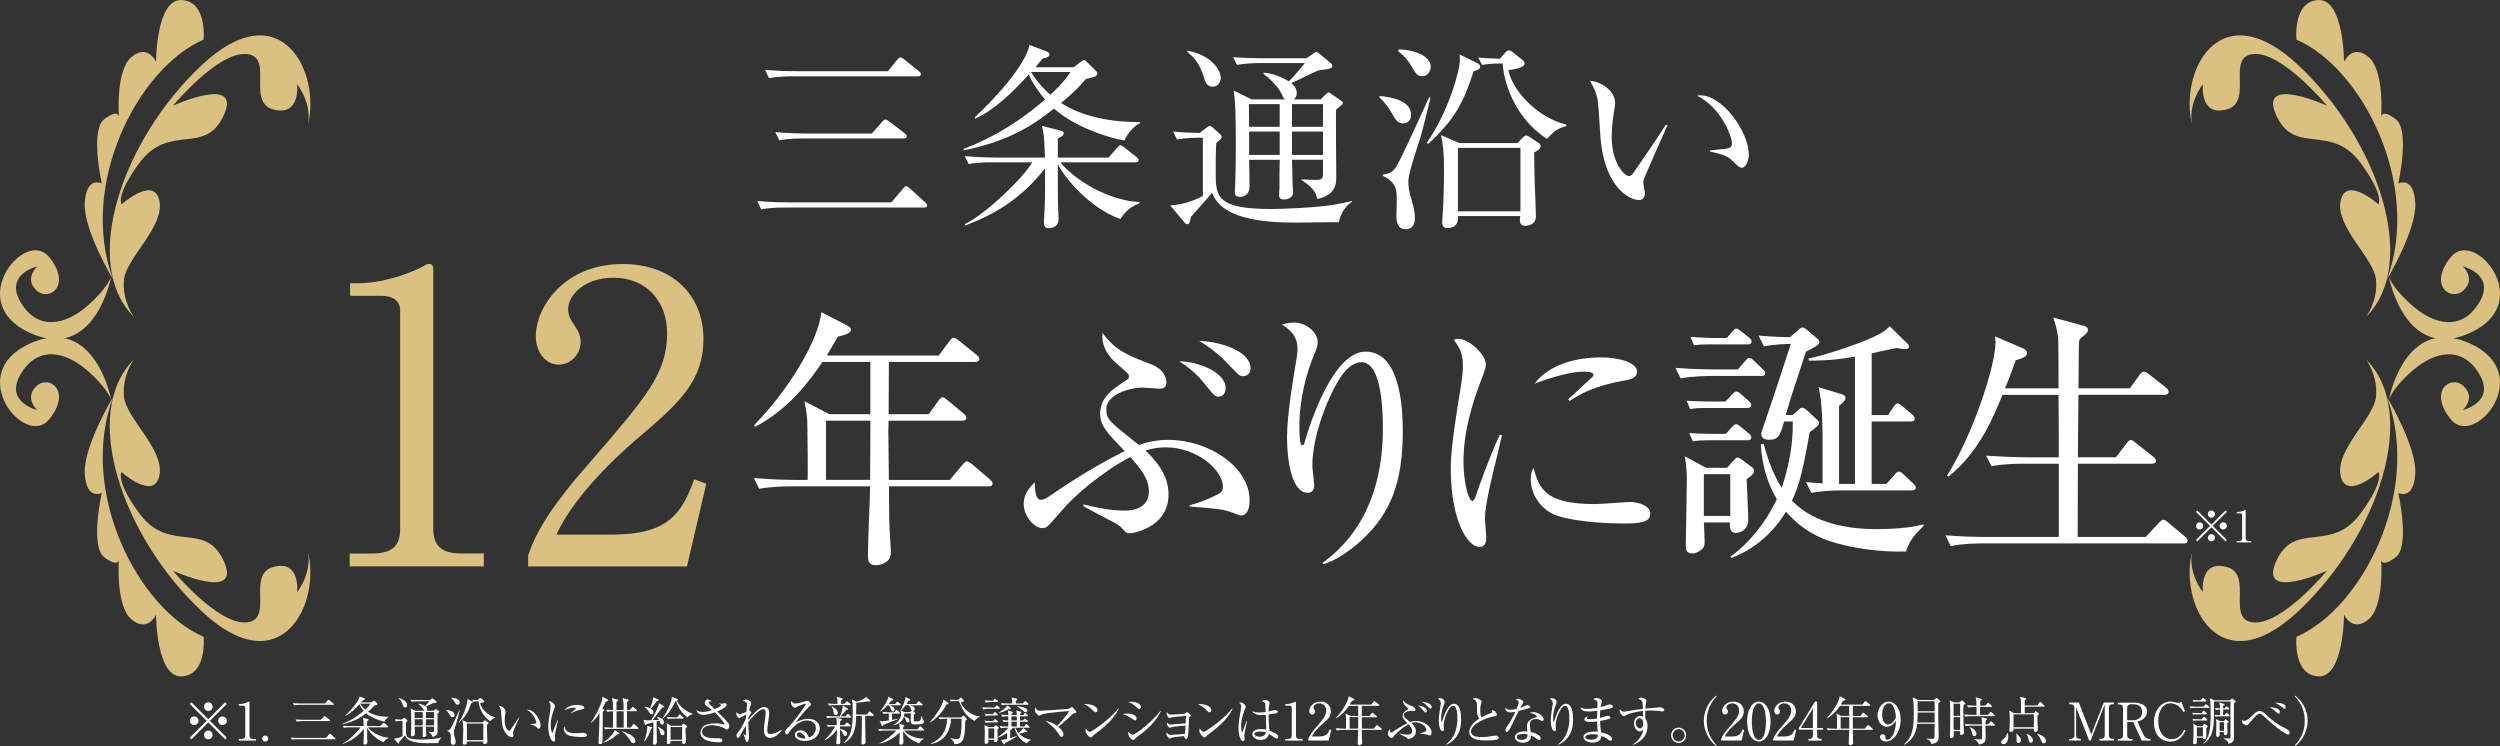 <?xml version="1.0" encoding="UTF-8"?><svg id="_レイヤー_2" xmlns="http://www.w3.org/2000/svg" viewBox="0 0 596.42 177.97"><rect x="0" y="0" width="596.42" height="177.97" fill="#333333" stroke="none"/><defs><style>.cls-1{fill:#dac182;}.cls-1,.cls-2{stroke-width:0px;}.cls-2{fill:#fff;}</style></defs><g id="_レイヤー_1-2"><path class="cls-2" d="M212.63,48.29l2.79-3.27c.24-.24.47-.62.76-.62s.62.33.85.52l3.69,3.36c.33.28.47.43.47.71,0,.43-.38.52-.71.52h-33.29c-.8,0-3.31,0-5.59.43l-.95-1.99c3.5.33,6.96.33,7.29.33h24.67ZM211.83,16.99l2.23-2.75c.19-.19.47-.57.71-.57.28,0,.66.28.9.47l3.55,2.84c.24.19.47.38.47.71,0,.43-.38.52-.71.52h-29.92c-.8,0-3.31,0-5.59.43l-.95-1.99c2.42.24,4.83.33,7.29.33h22.02ZM207.99,31.86l2.46-2.79c.24-.28.52-.57.76-.57.19,0,.47.14.9.47l3.74,2.84c.19.14.47.43.47.76,0,.43-.43.47-.71.47h-24.1c-.85,0-3.31,0-5.59.43l-.95-1.94c3.46.28,6.44.33,7.29.33h15.72Z"/><path class="cls-2" d="M268.27,33.52c-4.55-.76-12.41-3.6-16.81-7.62-6.2,4.97-11.88,7.91-21.54,9.99l-.05-.38c2.98-1.14,10.65-4.12,19.46-11.79-1.28-1.42-2.98-3.79-3.88-5.97-3.83,4.21-8.05,8.38-12.78,10.56l-.14-.28c10.99-10.51,12.88-15.81,13.02-17.33l4.12,1.56c.43.14.71.52.71.76,0,.57-.95.85-1.66.95-1.14,1.42-1.28,1.56-1.71,2.08h9.09l1.8-1.33c.28-.19.52-.38.76-.38.19,0,.33.19.57.38l2.04,1.99c.28.28.52.52.52.76,0,.38-.28.71-.66.85-.47.14-1.56.43-2.08.52-.71.85-2.22,2.7-5.92,5.73,5.21,3.41,12.64,4.64,18.84,4.55v.28c-1.23.52-2.89,2.18-3.69,4.12ZM267.32,52.26c-7.1-2.46-13.16-9.56-14.96-13.07v3.55c0,1.18,0,3.83.05,6.25,0,.43.14,2.65.14,3.17,0,2.27-2.04,2.27-2.27,2.27-1.09,0-1.23-.57-1.23-1.56,0-.52.19-3.17.19-3.79.09-2.6.09-3.65.05-8.9-5.97,7.67-12.74,11.27-18.99,13.59l-.14-.28c5.26-2.65,13.83-10.89,16.1-14.77h-9.56c-1.14,0-3.5,0-5.59.43l-.95-1.89c3.74.28,6.49.33,7.29.33h11.84c-.09-2.84-.14-5.68-.76-7.58l4.4,1.14c.43.09.85.24.85.62,0,.52-.52.8-1.42,1.28v4.54h12.12l2.04-2.37c.28-.28.52-.57.76-.57s.57.19.9.47l2.98,2.37c.28.19.47.43.47.71,0,.47-.47.52-.71.52h-17.95c3.22,4.07,11.41,9.19,18.89,9.47v.33c-2.42.76-3.88,2.6-4.55,3.74ZM245.97,17.18c1.75,2.84,3.55,4.5,4.59,5.44,1.28-1.14,3.5-3.36,4.83-5.44h-9.42Z"/><path class="cls-2" d="M319.45,53.02c-1.61-.05-8.57.09-9.99.09-3.65,0-8.76-.14-12.93-1.37-5.59-1.66-6.72-4.26-7.39-5.73-.71.95-4.31,4.88-5.02,5.73-.14.47-.24,1.18-.33,1.37-.05.14-.24.38-.52.38-.24,0-.47-.14-.66-.38l-3.46-4.12c3.36-.05,6.91-1.7,7.81-2.27v-13.87c-1.42,0-3.84,0-6.16.43l-.95-1.89c2.08.19,3.5.28,6.34.33l1.75-1.33c.28-.19.52-.38.66-.38.19,0,.43.14.62.33l1.89,1.71c.19.19.33.38.33.62,0,.28-.14.47-.28.57-.24.19-.71.62-.99.85-.14.95-.14,5.78-.14,6.82,0,5.87,0,8.95,13.21,8.95,2.08,0,10.51-.24,15.44-1.09.99-.19,2.6-.52,3.83-.81v.19c-1.37.81-2.79,2.84-3.08,4.88ZM289.29,20.68c-1.42,0-1.8-1.28-2.08-2.27-.71-2.37-1.99-4.59-4.02-6.06l.09-.28c5.78,1.09,7.95,4.69,7.95,6.49,0,1.14-.76,2.13-1.94,2.13ZM320.21,24.95c-.19.19-1.23.99-1.47,1.18-.09,2.27.05,13.45.05,16,0,1.61,0,4.36-4.54,5.35-.28-1.99-1.99-3.46-3.69-4.45v-.24c.47,0,2.79.14,3.31.14,1.56,0,1.75-.33,1.75-1.7v-3.12h-7.39c0,.47.14,5.07.14,5.92,0,.19.14,1.66.14,1.85,0,.85-.76,1.71-2.18,1.71-1.18,0-1.18-.71-1.18-1.09,0-.24.09-1.51.09-1.8,0-.95,0-5.54.05-6.58h-7.29c.05.95.09,5.49.09,6.53,0,1.75-1.37,2.32-2.27,2.32-1.23,0-1.23-.76-1.23-1.28,0-.14.05-.76.05-.9.14-2.13.19-8.33.19-10.18,0-8.38-.19-11.03-.52-13.02l4.31,2.13h7.95c-.38-.33-.43-.43-.8-1.28-.8-1.66-2.7-3.6-4.31-4.78v-.33c.9.09,3.03.28,6.01,2.08,1.14-1.09,2.46-2.7,3.84-4.36h-10.61c-1.23,0-3.5.05-5.59.43l-.95-1.85c2.46.19,4.88.28,7.29.28h10.23l1.7-1.18c.19-.14.43-.33.62-.33.24,0,.62.24.76.38l2.75,2.32c.09.09.33.33.33.62,0,.09-.09.43-.38.57-.33.19-2.32.38-2.75.47-1.04.28-5.59,2.65-6.63,3.08.43.38,1.28,1.09,1.28,2.41,0,.85-.43,1.23-.76,1.47h6.44l1.33-1.28c.19-.19.38-.38.62-.38.14,0,.43.19.52.28l2.46,1.71c.24.14.38.33.38.47,0,.19-.05.28-.14.43ZM305.29,24.85h-7.34c0,1.33.05,3.83.05,5.4h7.29v-5.4ZM305.29,31.38h-7.29v5.59h7.29v-5.59ZM315.62,24.85h-7.39v5.4h7.39v-5.4ZM315.62,31.38h-7.39v5.59h7.39v-5.59Z"/><path class="cls-2" d="M334.75,29.44c-1.33,0-1.8-.85-2.7-2.42s-1.75-2.65-2.98-3.79l.09-.33c1.94.19,7.48.8,7.48,4.5,0,1.42-.95,2.04-1.89,2.04ZM338.63,33.52c-.71,2.18-2.65,8-2.65,9.71,0,1.33.28,2.75.47,3.36.76,2.7,1.09,3.69,1.09,5.3,0,.71,0,2.79-2.22,2.79-2.08,0-2.18-2.18-2.18-3.17,0-.8.14-4.45.05-5.21-.14-1.61-.62-3.12-3.31-4.36v-.28c1.51-.24,2.56-.52,3.65-2.65,1.89-3.6,5.63-11.93,7.39-15.77h.38c-.57,2.37-2.08,8.52-2.65,10.27ZM339.25,18.17c-.47,0-1.23-.09-2.04-1.56-1.18-2.04-1.66-2.79-3.69-4.45l.14-.38c3.83.09,7.67,1.56,7.67,4.17,0,.62-.43,2.23-2.08,2.23ZM351.56,16.99c-2.32,7.34-4.55,11.6-10.89,17.38l-.24-.38c5.07-7.25,7.86-17.09,7.86-19.79,0-.43-.05-.99-.09-1.23l4.21,2.08c.52.24.71.57.71.85,0,.47-.33.76-1.56,1.09ZM366,36.4c0,1.61.05,2.94.14,7.43.05,1.09.28,6.53.28,7.77,0,2.27-2.32,2.27-2.65,2.27-.8,0-1.18-.52-1.18-1.37,0-.24.05-.43.09-.95h-14.87c.05.8.14,2.84-2.56,2.84-.9,0-1.18-.47-1.18-1.42,0-.28,0-.57.05-.9.24-2.94.38-8.33.38-11.17,0-4.97-.28-6.44-.71-8.66l4.4,1.89h13.83l1.23-1.28c.38-.38.57-.52.81-.52s.43.05.85.33l1.99,1.33c.47.28.66.57.66.85,0,.43-.24.8-1.56,1.56ZM362.73,35.27h-14.91v15.15h14.91v-15.15ZM369.07,33.14c-8.14-5.21-10.46-14.44-10.56-17.99h-.95c-.71,0-2.32.05-3.98.33l-.95-1.75c1.8.14,2.13.19,5.21.28l1.28-1.47c.28-.33.62-.52.85-.52.28,0,.62.19.95.47l2.22,1.75c.38.28.57.52.57.9,0,1.04-2.41,1.37-3.88,1.61,1.28,5.68,7.72,11.55,13.83,12.97v.38c-2.13.52-2.94,1.23-4.59,3.03Z"/><path class="cls-2" d="M392.13,42.94c-.05.24-.09.38-.09.62,0,.38.38,2.18.38,2.56,0,1.23-.76,1.61-1.47,1.61-1.66,0-8.38-2.37-9.19-15.86-.28-4.69-.47-7.67-.76-8.71-.43-1.71-1.18-2.98-1.66-3.88,2.42.14,5.97,2.23,5.97,5.3,0,.33,0,.62-.19,1.56-.28,1.75-.62,4.07-.62,6.58,0,5.82,2.84,9.28,4.12,9.28.52,0,1-.62,1.14-.85,2.13-3.17,5.63-8.19,7.67-11.41l.38.14c-.66,1.42-5.59,12.55-5.68,13.07ZM415.57,40c-.57,0-.76-.19-2.6-1.94-1.28-1.18-3.83-1.66-5.02-1.89v-.28c.66-.09,3.88-.38,4.21-.47.62-.14,1.04-.52,1.04-1.23,0-1.47-2.46-8.43-8.33-11.36.33-.05.43-.09.8-.09,5.3,0,11.55,8.71,11.55,14.21,0,1.66-.9,3.08-1.66,3.08Z"/><path class="cls-1" d="M83.41,132.05h5.3c5.01,0,6.75-1.93,6.75-5.88v-52.13c0-2.99-2.79-3.47-4.62-3.47h-7.32v-2.99h1.73c7.42,0,14.55-3.37,15.71-4.05.67-.39.96-.58,1.35-.58.87,0,1.06.58,1.06,1.35v61.86c0,4.14,2.02,5.88,6.75,5.88h5.3v3.08h-31.99v-3.08Z"/><path class="cls-1" d="M163.87,135.14h-37.87v-2.6c1.93-6.07,6.46-12.82,14.17-21.58,14.17-16.38,18.98-21.87,18.98-31.51,0-7.23-4.63-13.2-12.82-13.2-6.75,0-10.79,4.05-10.79,7.52,0,.29,0,1.54.96,2.99,1.25,1.93,2.02,2.99,2.02,4.82,0,2.89-2.31,5.4-5.2,5.4-3.37,0-5.49-3.18-5.49-6.75,0-7.03,6.84-17.25,20.72-17.25,11.95,0,19.27,7.52,19.27,17.92,0,9.73-5.59,15.03-14.26,22.45-3.28,2.7-16,13.59-20.81,24.19h13.3c13.49,0,16.67-5.2,19.56-13.2l2.89,1.06-4.62,19.75Z"/><path class="cls-2" d="M235.85,116.02h-23.77c.06,5.85,0,6.75.13,9.7,0,.9.32,4.88.32,5.72,0,.77,0,1.93-1.22,2.7-.9.58-1.86.71-2.31.71-1.93,0-1.93-1.29-1.93-2.44,0-4.56.45-11.82.51-16.38h-18.89c-.83,0-4.43,0-7.58.58l-1.28-2.57c4.3.39,8.67.45,9.89.45h2.96c.06-2.12,0-8.42-.06-12.66,0-1.99-.13-3.15-.71-6.1l5.97,3.08h9.76v-12.46h-11.43c-2.57,3.73-7.52,10.99-16.06,15.48l-.26-.38c8.03-8.16,15.35-20.04,16.06-26.98l6.23,3.21c.45.26.84.58.84.96,0,1.03-2.31,1.48-3.15,1.67-1.35,2.44-1.99,3.4-2.63,4.5h26.72l2.57-3.47c.32-.38.58-.77.96-.77.32,0,.64.19,1.22.64l4.3,3.47c.32.26.64.58.64.96,0,.58-.58.71-1.03.71h-20.56c0,1.93-.06,10.66-.06,12.46h9.57l2.31-3.21c.38-.51.71-.84.96-.84.32,0,.64.26,1.22.71l3.85,3.21c.51.39.64.71.64.96,0,.64-.51.71-.96.71h-17.6c0,.39-.06,2.31-.06,2.51,0,.39.13,9.76.13,11.63h14.52l3.08-3.66c.51-.58.77-.77,1.03-.77.32,0,.64.26,1.16.64l4.3,3.66c.32.32.64.58.64,1.03,0,.58-.58.64-.96.64ZM197.05,100.35v14.13h10.54c0-2.96.06-11.76.06-14.13h-10.6Z"/><path class="cls-2" d="M295.99,122.96c-.45,0-2.12-.77-2.44-.83-1.93-.64-2.63-.71-8.74-1.22-.13,0-.83-.06-.96-.06l-.06-.32c1.09-.26,3.47-.96,6.42-2.44.96-.45,1.54-.83,1.54-1.93,0-4.05-6.23-9.44-13.62-9.44-1.74,0-3.28.26-4.88.77,5.14,4.75,5.52,8.42,5.52,10.54,0,7.77-8.48,9.19-9.06,9.19-1.03,0-1.16-.19-2.12-1.29-.58-.64-.9-.83-5.65-3.28-1.29-.71-2.06-1.09-3.53-1.93l.13-.39c3.15.77,6.17,1.48,9.83,1.48,2.96,0,5.72-1.16,5.72-4.56s-2.57-6.1-4.43-8.22c-6.75,3.47-13.43,9.44-15.55,11.88-1.41,1.61-3.79,4.3-4.17,4.63-.39.32-.77.45-1.29.45-1.8,0-4.43-2.7-4.43-5.85,0-1.99,1.16-3.73,2.7-5.08-.06.71-.13,4.18,1.41,4.18.58,0,1.09-.19,3.02-1.54,7.26-5.01,13.94-8.61,16.96-10.08-4.3-4.5-5.85-6.04-5.85-8.99,0-3.92,3.21-5.97,6.04-7.77.64-.39.84-.64.84-1.09,0-.51-.26-.71-2.25-2.44-1.48-1.22-4.5-3.79-4.05-7.9,3.08,4.24,5.85,5.27,11.69,7.52,3.53,1.41,3.53,3.98,3.53,4.3,0,1.16-.71,1.48-1.61,1.48-.64,0-3.41-.26-3.92-.26-3.66,0-8.8,1.86-8.8,5.08,0,2.51.64,2.96,7.77,8.61,1.74-.64,4.18-1.22,7.07-1.22,9.44,0,19.34,6.36,19.34,14.39,0,.64,0,3.66-2.12,3.66ZM290.72,94.63c-.83,0-1.03-.19-3.41-3.15-1.28-1.61-3.08-3.47-5.97-5.27,4.05-.06,11.05,2.44,11.05,6.36,0,1.22-.64,2.06-1.67,2.06ZM296.56,89.75c-.83,0-1.16-.39-2.51-1.8-1.93-2.06-4.05-4.3-7.97-6.62,5.59.19,12.27,2.63,12.27,6.55,0,.96-.64,1.86-1.8,1.86Z"/><path class="cls-2" d="M324.77,128.94c-2.12,1.93-6.17,5.01-9.12,5.65l-.13-.32c11.11-8.03,14.39-20.43,14.39-31.93,0-4.24-.26-15.93-5.07-15.93-2.57,0-4.37,2.63-4.95,3.47-2.57,3.73-6.81,13.55-6.81,21.26,0,.71.45,3.98.45,4.62,0,.71-.26,1.8-1.54,1.8-3.79,0-4.95-7.52-4.95-13.3,0-4.88,1.35-13.36,2.25-18.57.06-.32.26-1.54.26-2.44,0-3.47-2.38-4.95-3.73-5.85.58-.13,1.67-.45,2.89-.45,2.96,0,5.65,2.38,5.65,4.62,0,1.03-.38,1.86-.77,2.83-1.99,4.62-3.6,11.11-3.6,17.22,0,.96,0,4.62.64,4.62.39,0,.51-.32.58-.64,1.48-5.27,7-21.71,14.58-21.71,8.03,0,8.87,12.59,8.87,19.02,0,11.82-2.7,19.46-9.89,26.02Z"/><path class="cls-2" d="M356.51,111.4c-.77,3.21-2.25,9.38-2.25,12.27,0,.71.32,3.79.32,4.43,0,1.09-.13,2.38-1.67,2.38-2.63,0-6.81-5.91-6.81-18.95,0-4.62,1.41-13.3,2.51-19.91.19-1.22.39-2.89.39-4.3,0-2.25-.32-3.92-2.18-6.23.32-.13.58-.26,1.16-.26,2.31,0,6.49,3.6,6.49,6.1,0,.58-.13,1.16-.83,3.02-2.51,6.42-4.5,13.17-4.5,20.17,0,4.43,1.09,9.38,2.12,9.38.39,0,.71-.77.83-1.22.71-2.18,3.4-9.64,5.72-14.58l.51.13c-.39,1.8-1.29,5.52-1.8,7.58ZM387.41,124.89c-1.54,0-10.15-.06-15.74-1.8-3.85-1.22-6.49-4.95-6.49-8.74,0-1.48.32-2.06.64-2.7,1.48,4.88,2.63,8.61,14.78,8.61,1.29,0,7.52-.51,8.16-.51,2.25,0,4.95.96,4.95,2.76,0,2.06-2.25,2.38-6.29,2.38ZM386.89,90.91c-6.23,1.09-10.28,3.21-12.4,4.75l-.39-.38c.96-.9,5.65-5.2,5.85-5.4.19-.19.19-.32.19-.51,0-.71-1.99-.71-2.38-.71-2.57,0-6.81,1.03-11.69,2.89,3.47-4.62,9.96-6.29,15.93-6.29,3.98,0,8.54,1.16,8.54,3.4,0,1.48-1.35,1.86-3.66,2.25Z"/><path class="cls-2" d="M420.17,89.69h-11.69c-.58,0-4.56,0-7.52.58l-1.28-2.51c4.24.32,8.67.39,9.89.39h5.01l1.73-1.99c.32-.39.64-.77.96-.77.45,0,.71.19,1.22.71l1.99,1.93c.58.51.64.77.64,1.03,0,.58-.51.64-.96.64ZM416.7,114.29c.06,1.54.38,8.42.38,9.83,0,1.93-1.54,3.02-3.02,3.02s-1.41-1.73-1.35-2.5h-6.23c.06.64.19,3.98.19,4.43,0,.83,0,1.48-.84,2.12-.45.39-1.28.84-2.05.84-1.54,0-1.61-.96-1.61-1.99,0-.38.26-13.36.26-15.87,0-1.22-.19-3.98-.51-5.33l5.08,2.76h5.01l1.61-1.8c.26-.26.58-.64.83-.64.32,0,.71.19,1.03.45l2.5,1.86c.26.19.51.58.51.96,0,.45-.77,1.22-1.8,1.86ZM416.83,97.33h-10.41c-1.09,0-2.18.06-3.21.26l-.83-1.99c.77.06,3.28.19,4.82.19h4.43l1.54-1.61c.51-.58.77-.77,1.09-.77s.64.19,1.03.58l1.93,1.67c.32.32.58.58.58,1.03,0,.51-.51.64-.96.64ZM416.77,105.04h-9.7c-1.03,0-2.25.06-3.21.26l-.9-1.99c1.41.06,3.6.19,4.88.19h3.92l1.29-1.48c.39-.39.77-.83,1.09-.83s.64.19,1.16.64l1.86,1.54c.45.32.64.58.64.96,0,.58-.45.71-1.03.71ZM416.9,82.17h-9.57c-1.61,0-2.7.13-3.21.19l-.83-1.99c2.57.19,4.75.26,4.82.26h3.85l1.22-1.41c.71-.77.77-.83,1.03-.83.32,0,.64.26,1.16.64l1.86,1.48c.32.26.64.51.64.96,0,.51-.39.71-.96.71ZM412.78,113.13h-6.3v9.96h6.3v-9.96ZM454.73,131.57c-5.65.19-12.78-.64-18.5-2.57-3.73-1.29-7.32-3.6-10.15-6.94-3.02,5.01-7.52,8.99-13.04,11.05l-.19-.32c6.36-4.62,9.83-11.11,11.05-13.68-2.25-3.79-3.47-7.84-3.85-13.11l.71-.06c1.73,6.42,3.79,9.7,4.3,10.41.26-.77,2.83-7.84,2.63-15.8h-2.06c-.9,3.15-1.22,4.37-3.6,4.37-1.16,0-1.86-.45-1.86-1.61,0-.06.64-1.93.71-2.12,1.03-2.83,5.91-17.73,6.36-19.14-.84,0-3.73.06-6.42.58l-1.29-2.57c3.6.32,6.49.38,7.52.38l2.06-1.8c.32-.32.58-.51.96-.51.32,0,.64.26,1.03.58l2.5,2.12c.19.13.45.45.45.77,0,.71-1.41,1.35-3.21,2.31-3.21,9.76-3.6,10.86-4.82,15.1h1.67l1.41-1.29c.19-.19.51-.45.83-.45s.77.26,1.03.51l2.44,2.25c.45.38.58.71.58.96,0,.45-1.09,1.29-2.25,2.12-1.99,11.56-3.08,13.88-4.24,16.32,5.72,5.97,14.77,6.81,20.3,6.81,3.21,0,8.09-.26,11.05-1.16l.13.32c-1.73,1.67-3.41,3.34-4.24,6.17ZM456.02,116.99h-16.32c-1.54,0-4.75.06-7.58.58l-1.29-2.57c1.09.13,1.35.13,3.98.32v-8.67c0-4.18,0-10.54-.96-14.26l5.4,1.61c.51.13,1.03.45,1.03.9,0,.58-.51,1.09-1.54,1.93v18.63h3.79v-30.38c-2.7.51-5.97.96-11.05.96v-.51c4.75-.96,14.13-4.24,16.9-5.85,1.16-.64,1.48-.9,2.44-1.86l4.18,4.11c.26.19.45.51.45.77,0,.45-.51.58-1.03.58-.45,0-1.03-.06-1.93-.26-.83.13-5.01,1.03-5.97,1.29v14.71h3.92l1.28-1.93c.39-.51.58-.84.96-.84.32,0,.64.19,1.16.64l2.31,1.99c.39.32.64.58.64.96,0,.71-.64.71-1.03.71h-9.25v14.9h3.53l1.93-2.18c.32-.38.64-.77,1.03-.77.45,0,.77.39,1.09.64l2.31,2.18c.32.32.64.58.64.96,0,.71-.64.71-1.03.71Z"/><path class="cls-2" d="M520.9,129.64h-47.99c-1.61,0-4.69.06-7.52.64l-1.28-2.57c3.98.32,7.9.39,9.83.39h17.22v-17.47h-8.48c-1.16,0-4.5,0-7.58.58l-1.28-2.5c3.98.26,7.97.39,9.89.39h7.45c0-4.95,0-9.89-.06-14.9h-13.36c-2.5,6.04-5.65,13.62-12.85,19.46l-.38-.19c6.23-9.96,11.56-26.15,11.56-31.93,0-.45-.06-.71-.13-1.29l6.75,2.89c.51.26.9.58.9,1.09,0,.9-1.29,1.29-2.7,1.73-1.03,2.83-1.73,4.75-2.57,6.68h12.78c0-1.8,0-9.83-.06-11.43,0-.32-.13-2.51-1.22-5.46l7.32,1.99c.51.13.96.39.96.96,0,.39-.13.71-.77,1.22-.71.51-.9.77-1.29,1.22-.06.96-.13,1.41-.13,4.69q0,4.11-.06,6.81h12.27l2.31-3.21c.32-.45.64-.77,1.03-.77.32,0,.64.19,1.22.64l4.05,3.15c.32.26.64.64.64,1.03s-.38.71-.96.71h-20.56c-.06,9.12-.13,10.15-.13,14.9h9.06l2.57-3.34c.45-.58.71-.77.96-.77.32,0,.64.19,1.16.64l4.24,3.34c.39.26.64.64.64,1.03,0,.32-.26.64-.96.64h-17.67c0,2.76-.06,15.42-.06,17.34v.13h16.25l3.08-3.34c.51-.51.77-.77,1.09-.77s.64.19,1.22.71l3.92,3.28c.45.39.64.71.64,1.03,0,.51-.39.64-.96.64Z"/><path class="cls-2" d="M524.21,129.15l-.33-.33,3.37-3.36-3.37-3.36.33-.33,3.36,3.37,3.36-3.37.33.33-3.37,3.36,3.37,3.36-.33.33-3.36-3.37-3.36,3.37ZM525.61,125.46c0,.47-.38.86-.86.86s-.87-.38-.87-.86.39-.86.87-.86.86.39.86.86ZM528.43,122.65c0,.46-.37.86-.86.86s-.86-.39-.86-.86.39-.87.86-.87.86.39.86.87ZM528.43,128.28c0,.47-.37.87-.86.87s-.86-.39-.86-.87.39-.86.86-.86.86.39.86.86ZM531.26,125.46c0,.47-.38.86-.87.86s-.86-.38-.86-.86.39-.86.86-.86.87.39.87.86Z"/><path class="cls-2" d="M533.61,129.07h.57c.54,0,.72-.21.72-.63v-5.6c0-.32-.3-.37-.5-.37h-.79v-.32h.19c.8,0,1.56-.36,1.69-.44.07-.04.1-.06.15-.06.09,0,.11.06.11.14v6.65c0,.45.22.63.73.63h.57v.33h-3.44v-.33Z"/><path class="cls-2" d="M45.67,176.38l-.4-.4,4.04-4.02-4.04-4.02.4-.4,4.02,4.04,4.02-4.04.4.4-4.04,4.02,4.04,4.02-.4.4-4.02-4.04-4.02,4.04ZM47.35,171.95c0,.56-.46,1.03-1.03,1.03s-1.04-.46-1.04-1.03.47-1.03,1.04-1.03,1.03.47,1.03,1.03ZM50.73,168.58c0,.55-.45,1.03-1.03,1.03s-1.03-.47-1.03-1.03.47-1.04,1.03-1.04,1.03.47,1.03,1.04ZM50.73,175.33c0,.56-.45,1.04-1.03,1.04s-1.03-.47-1.03-1.04.47-1.03,1.03-1.03,1.03.47,1.03,1.03ZM54.12,171.95c0,.56-.46,1.03-1.04,1.03s-1.03-.46-1.03-1.03.47-1.03,1.03-1.03,1.04.47,1.04,1.03Z"/><path class="cls-2" d="M56.96,176.28h.68c.65,0,.87-.25.87-.76v-6.72c0-.38-.36-.45-.6-.45h-.94v-.38h.22c.96,0,1.88-.43,2.02-.52.09-.05.12-.07.17-.07.11,0,.14.07.14.17v7.97c0,.53.26.76.87.76h.68v.4h-4.12v-.4Z"/><path class="cls-2" d="M64,176.19c.01.41-.34.72-.72.72-.41,0-.72-.32-.72-.72s.31-.72.72-.72c.38,0,.72.32.72.72Z"/><path class="cls-2" d="M77.78,176.03l.73-.86c.06-.06.12-.16.2-.16s.16.09.22.14l.97.88c.09.07.12.11.12.19,0,.11-.1.14-.19.14h-8.73c-.21,0-.87,0-1.46.11l-.25-.52c.92.09,1.83.09,1.91.09h6.47ZM77.57,167.82l.58-.72s.12-.15.19-.15c.07,0,.17.08.24.12l.93.75c.06.05.12.1.12.19,0,.11-.1.14-.19.14h-7.85c-.21,0-.87,0-1.46.11l-.25-.52c.63.06,1.27.09,1.91.09h5.78ZM76.56,171.72l.65-.73c.06-.08.14-.15.2-.15.05,0,.12.04.24.12l.98.75s.12.11.12.2c0,.11-.11.12-.19.12h-6.32c-.22,0-.87,0-1.47.11l-.25-.51c.91.07,1.69.09,1.91.09h4.12Z"/><path class="cls-2" d="M91.75,172.15c-1.19-.2-3.25-.94-4.41-2-1.63,1.3-3.12,2.07-5.65,2.62v-.1c.77-.3,2.78-1.08,5.09-3.09-.34-.37-.78-.99-1.02-1.57-1.01,1.11-2.11,2.2-3.35,2.77l-.04-.07c2.88-2.76,3.38-4.15,3.42-4.55l1.08.41c.11.04.19.14.19.2,0,.15-.25.22-.43.25-.3.37-.33.41-.45.55h2.38l.47-.35c.07-.05.14-.1.2-.1.05,0,.09.05.15.1l.53.52c.07.08.14.14.14.2,0,.1-.08.19-.17.22-.12.04-.41.11-.55.14-.19.22-.58.71-1.55,1.5,1.37.89,3.32,1.22,4.94,1.19v.07c-.32.14-.76.57-.97,1.08ZM91.51,177.07c-1.86-.65-3.45-2.51-3.92-3.43v.93c0,.31,0,1.01.01,1.64,0,.11.04.7.04.83,0,.6-.53.6-.6.6-.29,0-.32-.15-.32-.41,0-.14.05-.83.05-.99.03-.68.03-.96.01-2.33-1.57,2.01-3.34,2.96-4.98,3.56l-.04-.07c1.38-.7,3.63-2.86,4.22-3.88h-2.51c-.3,0-.92,0-1.47.11l-.25-.5c.98.07,1.7.09,1.91.09h3.11c-.02-.75-.04-1.49-.2-1.99l1.16.3c.11.03.22.06.22.16,0,.14-.14.21-.37.33v1.19h3.18l.53-.62c.07-.07.14-.15.2-.15s.15.05.24.12l.78.62c.07.05.12.11.12.19,0,.12-.12.14-.19.14h-4.71c.84,1.07,2.99,2.41,4.96,2.48v.09c-.63.2-1.02.68-1.19.98ZM85.91,167.87c.46.75.93,1.18,1.2,1.43.34-.3.92-.88,1.27-1.43h-2.47Z"/><path class="cls-2" d="M104.56,177.27c-.42-.01-2.25.03-2.62.03-.96,0-2.3-.04-3.39-.36-1.47-.43-1.76-1.12-1.94-1.5-.19.25-1.13,1.28-1.32,1.5-.04.12-.06.31-.09.36-.01.04-.06.1-.14.1-.06,0-.12-.04-.17-.1l-.91-1.08c.88-.01,1.81-.45,2.05-.6v-3.64c-.37,0-1.01,0-1.61.11l-.25-.5c.55.05.92.07,1.66.09l.46-.35c.08-.05.14-.1.17-.1.05,0,.11.04.16.09l.5.45s.09.1.09.16c0,.08-.04.12-.08.15-.06.05-.19.16-.26.22-.04.25-.04,1.52-.04,1.79,0,1.54,0,2.35,3.47,2.35.55,0,2.76-.06,4.05-.29.26-.05.68-.14,1.01-.21v.05c-.36.21-.73.75-.81,1.28ZM96.65,168.79c-.37,0-.47-.34-.55-.6-.19-.62-.52-1.21-1.06-1.59l.02-.07c1.52.29,2.09,1.23,2.09,1.7,0,.3-.2.56-.51.56ZM104.76,169.91s-.32.26-.38.31c-.03.6.01,3.53.01,4.2,0,.42,0,1.14-1.19,1.4-.07-.52-.52-.91-.97-1.17v-.06c.12,0,.73.04.87.04.41,0,.46-.09.46-.45v-.82h-1.94c0,.12.04,1.33.04,1.55,0,.05.04.43.04.48,0,.22-.2.45-.57.45-.31,0-.31-.19-.31-.29,0-.06.03-.4.03-.47,0-.25,0-1.45.01-1.73h-1.91c.01.25.02,1.44.02,1.71,0,.46-.36.61-.6.61-.32,0-.32-.2-.32-.33,0-.04.01-.2.01-.24.04-.56.05-2.19.05-2.67,0-2.2-.05-2.89-.14-3.42l1.13.56h2.09c-.1-.09-.11-.11-.21-.34-.21-.43-.71-.94-1.13-1.25v-.09c.24.02.79.07,1.58.55.3-.29.65-.71,1.01-1.14h-2.78c-.32,0-.92.01-1.47.11l-.25-.49c.65.05,1.28.08,1.91.08h2.68l.45-.31s.11-.09.16-.09c.06,0,.16.06.2.1l.72.61s.09.09.09.16c0,.03-.02.11-.1.15-.09.05-.61.1-.72.12-.27.07-1.47.7-1.74.81.11.1.33.29.33.63,0,.22-.11.32-.2.39h1.69l.35-.34s.1-.1.16-.1c.04,0,.11.05.14.08l.65.45c.06.04.1.09.1.12,0,.05-.01.07-.04.11ZM100.85,169.88h-1.93c0,.35.01,1.01.01,1.42h1.91v-1.42ZM100.85,171.59h-1.91v1.47h1.91v-1.47ZM103.56,169.88h-1.94v1.42h1.94v-1.42ZM103.56,171.59h-1.94v1.47h1.94v-1.47Z"/><path class="cls-2" d="M107.96,171.09c-.35,0-.47-.22-.71-.63s-.46-.7-.78-.99l.02-.09c.51.05,1.96.21,1.96,1.18,0,.37-.25.53-.5.53ZM108.98,172.15c-.19.57-.7,2.1-.7,2.55,0,.35.07.72.12.88.2.71.29.97.29,1.39,0,.19,0,.73-.58.73-.55,0-.57-.57-.57-.83,0-.21.04-1.17.01-1.37-.04-.42-.16-.82-.87-1.14v-.07c.4-.06.67-.14.96-.7.5-.94,1.48-3.13,1.94-4.14h.1c-.15.62-.55,2.24-.7,2.7ZM109.14,168.13c-.12,0-.32-.03-.53-.41-.31-.53-.43-.73-.97-1.17l.04-.1c1.01.03,2.01.41,2.01,1.09,0,.16-.11.58-.55.58ZM112.37,167.82c-.61,1.92-1.19,3.04-2.86,4.56l-.06-.1c1.33-1.9,2.06-4.48,2.06-5.19,0-.11-.01-.26-.02-.32l1.11.55c.14.06.19.15.19.22,0,.12-.09.2-.41.29ZM116.16,172.91c0,.42.01.77.04,1.95.01.29.08,1.71.08,2.04,0,.6-.61.6-.7.6-.21,0-.31-.14-.31-.36,0-.06.01-.11.02-.25h-3.9c.01.21.04.75-.67.75-.24,0-.31-.12-.31-.37,0-.08,0-.15.01-.24.06-.77.1-2.19.1-2.93,0-1.3-.07-1.69-.19-2.27l1.16.5h3.63l.32-.34c.1-.1.15-.14.21-.14s.11.01.22.09l.52.35c.12.07.17.15.17.22,0,.11-.06.21-.41.41ZM115.3,172.61h-3.91v3.97h3.91v-3.97ZM116.96,172.05c-2.14-1.37-2.75-3.79-2.77-4.72h-.25c-.19,0-.61.01-1.04.09l-.25-.46c.47.04.56.05,1.37.07l.33-.38c.07-.09.16-.14.22-.14.07,0,.16.05.25.12l.58.46c.1.07.15.14.15.24,0,.27-.63.36-1.02.42.33,1.49,2.02,3.03,3.63,3.4v.1c-.56.14-.77.32-1.21.79Z"/><path class="cls-2" d="M122.4,174.62c-.01.06-.03.1-.03.16,0,.1.1.57.1.67,0,.32-.2.42-.38.42-.43,0-2.2-.62-2.41-4.16-.08-1.23-.12-2.01-.2-2.29-.11-.45-.31-.78-.43-1.02.63.04,1.56.58,1.56,1.39,0,.09,0,.16-.05.41-.08.46-.16,1.07-.16,1.73,0,1.53.75,2.43,1.08,2.43.14,0,.26-.16.3-.22.56-.83,1.48-2.15,2.01-2.99l.1.04c-.17.37-1.47,3.29-1.49,3.43ZM128.54,173.86c-.15,0-.2-.05-.68-.51-.33-.31-1.01-.43-1.32-.5v-.08c.17-.02,1.02-.1,1.11-.12.16-.04.27-.14.27-.32,0-.38-.65-2.21-2.19-2.98.09-.01.11-.03.21-.03,1.39,0,3.03,2.29,3.03,3.73,0,.43-.24.81-.43.81Z"/><path class="cls-2" d="M132.82,173.22c-.15.62-.44,1.81-.44,2.37,0,.14.06.73.06.86,0,.21-.02.46-.32.46-.51,0-1.32-1.14-1.32-3.66,0-.89.27-2.57.48-3.85.04-.24.07-.56.07-.83,0-.43-.06-.76-.42-1.21.06-.02.11-.05.22-.05.45,0,1.25.7,1.25,1.18,0,.11-.03.22-.16.58-.48,1.24-.87,2.55-.87,3.9,0,.86.21,1.81.41,1.81.07,0,.14-.15.16-.24.14-.42.66-1.86,1.11-2.82l.1.02c-.08.35-.25,1.07-.35,1.47ZM138.79,175.83c-.3,0-1.96-.01-3.04-.35-.75-.24-1.25-.96-1.25-1.69,0-.29.06-.4.12-.52.29.94.51,1.66,2.86,1.66.25,0,1.45-.1,1.58-.1.43,0,.96.19.96.53,0,.4-.43.46-1.22.46ZM138.7,169.26c-1.2.21-1.99.62-2.4.92l-.08-.07c.19-.17,1.09-1.01,1.13-1.04.04-.04.04-.06.04-.1,0-.14-.38-.14-.46-.14-.5,0-1.32.2-2.26.56.67-.89,1.92-1.22,3.08-1.22.77,0,1.65.22,1.65.66,0,.29-.26.36-.71.43Z"/><path class="cls-2" d="M144.04,169.26c.09.04.14.07.14.16,0,.1-.04.14-.38.45,0,.88-.04,4.77-.04,5.56,0,.6,0,1.69-.04,1.76-.07.15-.22.32-.53.32-.26,0-.41-.1-.41-.37s.09-1.49.1-1.75c.1-2,.12-3.33.15-5.24-.6.91-1.27,1.75-2.04,2.31l-.04-.06c.93-1.29,1.66-2.71,2.27-4.19.43-1.08.46-1.33.52-1.98l1.23.65c.08.04.15.1.15.17,0,.11-.12.17-.19.2-.06.03-.35.12-.41.15-.15.33-.32.71-.83,1.65l.35.2ZM147.67,174.81s.09.09.09.16c0,.19-.32.21-.5.22-1.16,1.08-2.26,1.74-3.27,1.96l-.04-.05c1.85-1.21,2.65-2.63,2.74-2.91l.97.61ZM150.46,173.58l.56-.71c.06-.07.11-.16.2-.16s.14.06.22.14l.76.71c.06.06.12.11.12.19,0,.11-.1.14-.19.14h-6.32c-.21,0-.86,0-1.47.11l-.24-.5c.92.07,1.73.09,1.9.09h.25v-3.9c-.45.01-1.02.04-1.39.11l-.25-.5c.27.02.72.06,1.64.09,0-1.61-.01-1.95-.27-2.84l1.28.33c.2.05.21.1.21.17,0,.15-.11.22-.4.42v1.91h1.7c0-1.61,0-1.95-.27-2.84l1.28.33c.19.05.22.1.22.17,0,.12-.1.21-.41.42v1.91h.68l.5-.56c.05-.06.12-.15.2-.15s.15.06.22.12l.66.56c.06.05.12.11.12.19,0,.12-.1.14-.19.14h-2.2v3.9h.86ZM148.79,173.58v-3.9h-1.7v3.9h1.7ZM148.41,174.45c2.1.6,3.19,1.62,3.19,2.29,0,.3-.24.56-.51.56-.35,0-.48-.21-.91-.91-.26-.41-1.02-1.38-1.81-1.9l.04-.04Z"/><path class="cls-2" d="M157.98,168.8c-.3.39-1.59,2.11-1.86,2.46-.21.26-.36.43-.46.56,1.08-.05,1.21-.05,1.54-.09-.15-.29-.29-.46-.45-.67l.04-.07c.68.22,1.64.53,1.64,1.34,0,.44-.32.52-.47.52-.34,0-.46-.36-.5-.47-.09-.3-.11-.36-.16-.46-.1.02-.55.16-.65.19,0,.36.01,1.95.01,2.29,0,.26.05,2.55.05,2.62,0,.55-.34.66-.58.66-.32,0-.32-.25-.32-.46,0-.5.05-1.92.06-2.5.01-.38.05-1.51.01-2.4-.25.06-1.39.36-1.62.41-.05.14-.1.29-.25.29-.11,0-.12-.07-.16-.21l-.34-1.09c.53.15,1.22.14,1.84.12.61-.91,1.78-3.27,1.88-4.07l1.08.63c.09.05.15.11.15.19,0,.15-.04.16-.48.22ZM155.34,173.41c.16.04.25.07.25.19,0,.12-.15.2-.26.25-.27.92-.76,2.16-1.65,3.07l-.06-.06c.71-1.59.79-3.11.79-3.3,0-.15-.01-.26-.02-.38l.96.25ZM156.65,167.3c-.26.42-.99,1.34-1.37,1.76.21.14.61.39.61.84s-.35.52-.47.52c-.29,0-.41-.24-.65-.66-.05-.09-.34-.56-1.02-1.07l.06-.09c.26.04.81.11,1.27.35.32-.7.77-1.89.73-2.6l1.16.47s.15.09.15.2c0,.2-.19.22-.47.26ZM158.03,175.42c-.33,0-.43-.35-.51-.6-.21-.77-.29-.96-.61-1.34l.09-.1c.99.56,1.53.86,1.53,1.45,0,.35-.24.58-.5.58ZM164.02,171.16c-1.9-1.44-2.53-3.13-2.72-3.99h-.09c-1.19,2.46-2,3.42-3.13,4.27l-.07-.07c1.08-1.29,2.05-3.75,2.2-4.46.06-.31.05-.48.04-.66l1.25.46c.09.04.21.07.21.21,0,.16-.17.2-.26.22.41.99,1.95,2.55,3.81,3.15v.08c-.21.06-.88.25-1.24.78ZM163.57,173.72c-.03.25-.03.47-.03.57,0,.42.12,2.57.12,2.66,0,.45-.42.52-.57.52-.38,0-.38-.32-.38-.55v-.17h-2.72c.01.31.04.76-.58.76-.32,0-.32-.29-.32-.38,0-.07.05-2.11.05-2.51,0-.87-.04-1.34-.09-2.1l1.06.63h2.46l.31-.36c.08-.09.12-.16.21-.16.06,0,.16.07.21.12l.51.42c.08.06.12.11.12.17,0,.15-.25.31-.36.37ZM162.9,171.43h-2.1c-.31,0-.91,0-1.46.11l-.24-.5c.84.08,1.73.09,1.9.09h.58l.41-.53c.08-.1.12-.16.2-.16.06,0,.16.08.22.14l.55.52c.08.08.12.12.12.2,0,.11-.11.14-.19.14ZM162.73,173.45h-2.75v3.03h2.75v-3.03Z"/><path class="cls-2" d="M173.46,174.05c-.09,0-.15-.02-.67-.32-.43-.24-1.73-.71-2.89-.71-1.29,0-2.41.52-2.41,1.55,0,1.38,1.81,1.55,3.23,1.55.88,0,.99,0,1.18.06.17.06.43.22.43.51,0,.36-.45.4-.67.4-.82,0-1.75-.09-2.55-.29-.63-.16-2-.65-2-2.01,0-.73.46-1.43,1.08-1.75.57-.31,1.2-.46,2.33-.46s1.65.14,2.1.24c.06.01.09.03.14.03s.09-.01.09-.08c0-.26-1.44-2.04-2.32-2.84-.91.33-1.91.62-2.82.62-.46,0-1.38-.25-1.57-1.14.41.25.81.45,1.42.45.97,0,1.79-.27,2.33-.46-.77-.61-1.03-.78-1.3-.97-.47-.31-.47-.58-.47-.71,0-.38.35-.86.72-.86.2,0,.61.17,1.01.43-.09.01-.51.04-.57.06-.05.02-.17.09-.17.27,0,.29.62.86,1.38,1.55.42-.16,1.51-.61,1.51-.91,0-.15-.15-.24-.42-.41v-.05c.2.04.46.09.66.09.11,0,.57-.14.67-.14.15,0,.46.09.46.41,0,.15-.08.27-.19.39-.39.35-.93.72-2.1,1.17,1.11,1.04,1.83,1.81,2.35,2.42.34.37.58.68.58.99,0,.41-.3.91-.55.91Z"/><path class="cls-2" d="M183.82,176.04c-1.58,0-1.59-1.58-1.59-2.01s.27-2.32.32-2.71c.07-.65.11-.92.11-1.28,0-.24,0-.86-.57-.86-1.02,0-3.02,2.32-3.56,3.07,0,.92.04,1.81.11,2.73,0,.08.06.86.06.88,0,.21-.1.72-.24,1.02-.05.11-.15.15-.25.15-.21,0-.31-.22-.37-.5-.16-.68-.19-.76-.5-1.42l.06-.04c.1.09.46.4.53.4.06,0,.07-.06.07-.15,0-.17-.07-1.85-.07-2.2-.42.65-.92,1.6-1.38,2.42-.2.36-.29.51-.5.51-.25,0-.34-.32-.34-.57,0-.32.03-.37.51-.94.38-.47,1.25-1.86,1.71-3.14.01-.17.05-.56.09-.96-.26.14-1.44.88-1.64.88-.4,0-.73-.65-.73-1.07,0-.15.04-.24.07-.31.16.16.43.43.77.43.3,0,1.32-.42,1.58-.53.02-.22.15-1.65.15-1.68,0-.72-.36-.81-1.01-.94.14-.11.42-.32.81-.32.58,0,1.22.55,1.22.88,0,.16-.06.27-.2.62-.08.17-.16.4-.29,1.08.09.01.52.32.52.48,0,.07-.22.42-.36.63-.19.3-.31.57-.39.75,0,.12-.01.19-.01.42.76-1.02,2.58-3.09,3.78-3.09.52,0,1.22.32,1.22,1.33,0,.73-.26,2.4-.32,2.75-.06.36-.14.94-.14,1.4,0,.5.02.96.73.96.88,0,2.22-.66,2.71-1.02l.07.08c-.47.62-1.53,1.86-2.77,1.86Z"/><path class="cls-2" d="M192.05,176.77c-1.19,0-2.42-.48-2.42-1.45,0-.86.86-1.08,1.37-1.08.93,0,1.63.65,1.95,1.68.99-.17,1.69-1.24,1.69-2.19s-.76-1.85-2.03-1.85c-2.42,0-4.02,2.35-4.21,2.63-.31.5-.42.68-.68.68-.15,0-.42-.09-.42-.52,0-.41.1-.51.84-1.23.99-.98,4.05-4.94,4.05-5.42,0-.08-.04-.12-.14-.12-.16,0-1.11.31-1.78.67-.02.01-.51.27-.55.27-.27,0-1.01-.4-1.01-1.17,0-.22.06-.32.14-.41.29.47.51.58.86.58.6,0,1.91-.37,2.29-.5.09-.02.5-.16.56-.16.47,0,.91.6.91.86,0,.2,0,.21-.45.55-.32.25-2.71,2.98-3.2,3.79.75-.42,1.69-.88,2.98-.88,2,0,2.78,1.19,2.78,2.32,0,1.43-1.24,2.94-3.53,2.94ZM190.7,174.74c-.25,0-.6.16-.6.52,0,.65,1.28.93,1.64.93.19,0,.29-.02.43-.07-.26-.92-1.07-1.38-1.48-1.38Z"/><path class="cls-2" d="M198.95,173.3c-.2,0-.86,0-1.45.11l-.25-.5c.91.08,1.69.09,1.91.09h.48c0-.73-.01-1.28-.11-1.79l1.13.31c.1.02.17.09.17.17s-.06.17-.39.33c-.02.27-.04.48-.05.97h1.02l.42-.45c.1-.1.16-.16.21-.16.07,0,.17.07.24.12l.56.46c.06.05.12.11.12.19,0,.11-.11.14-.2.14h-2.37c-.01.11-.01.21-.01.61.65.09,1.73.42,1.73,1.19,0,.35-.25.51-.46.51-.3,0-.42-.29-.51-.5-.11-.27-.31-.73-.76-1.06,0,.48.09,2.58.09,3.01,0,.39-.21.53-.58.53-.27,0-.38-.12-.38-.35,0-.16.15-2.15.15-2.48,0-.1-.01-.6-.01-.68-.47.72-1.53,1.89-2.83,2.48l-.05-.08c1.24-1.12,2.11-2.52,2.47-3.19h-.29ZM201.7,170.89l.37-.43c.09-.1.14-.16.19-.16.09,0,.16.09.22.14l.51.44c.06.05.12.12.12.2,0,.11-.1.12-.19.12h-4.11c-.21,0-.86,0-1.47.11l-.24-.48c.91.06,1.7.07,1.9.07h1.37c.12-.26.72-1.59.67-2.56l1.12.62c.09.05.12.11.12.2,0,.21-.26.22-.45.24-.12.17-.76.97-1.28,1.5h1.13ZM201.43,167.93l.43-.47c.06-.08.15-.15.2-.15.07,0,.15.06.22.12l.55.47c.08.06.12.11.12.2,0,.11-.1.12-.19.12h-3.54c-.21,0-.86,0-1.47.11l-.24-.5c.63.06,1.27.09,1.9.09h.4c.01-.55-.02-1.11-.2-1.7l1.25.33c.11.02.19.07.19.17,0,.12-.17.25-.42.38,0,.12-.03.63-.03.81h.81ZM198.49,168.54c.46.25,1.38.79,1.38,1.52,0,.33-.2.55-.46.55-.34,0-.48-.21-.55-.71-.05-.41-.11-.76-.46-1.29l.09-.06ZM207.53,167.07s.07.1.07.17-.06.15-.2.15c-.09,0-.19-.02-.48-.1-.78.21-2.3.35-2.63.36-.01.76-.02,1.99-.04,2.82h2.55l.46-.58c.05-.08.12-.16.21-.16.04,0,.15.06.22.14l.65.57c.06.05.12.12.12.2,0,.12-.11.14-.19.14h-1.88c0,.78.06,4.05.06,4.12,0,.34.06,1.8.06,2.14,0,.4-.37.57-.67.57s-.33-.16-.33-.32c0-.07,0-.21.01-.36.05-.99.09-2.91.09-4.91,0-.37-.01-.82-.02-1.24h-1.34c-.02,2.91-.43,5.09-2.86,6.51l-.07-.07c1.56-1.62,2.12-2.96,2.12-7.43,0-.76-.01-2.27-.2-2.92l1.11.53c.41-.11,1.71-.5,2.25-1.17l.93.84Z"/><path class="cls-2" d="M220.33,174.29h-4.65c.38.5,2.04,1.99,4.74,1.94v.07c-.51.12-.98.7-1.11,1.03-2.32-.77-3.53-2.26-3.85-3.03,0,.41.05,2.38.05,2.83,0,.53-.56.53-.61.53-.31,0-.35-.22-.35-.37,0-.37.1-2.19.11-2.58-1.03,1.12-3.08,2.4-4.79,2.68l-.04-.08c1.63-.78,3.12-1.97,4.01-3.03h-2.63c-.34,0-.92.01-1.47.11l-.25-.48c.98.08,1.69.08,1.91.08h3.25c-.03-.93-.08-1.08-.22-1.37l1.17.32c.06.01.17.06.17.15,0,.1-.07.2-.29.35-.03.38-.03.42-.03.55h3.43l.45-.56c.06-.09.12-.16.19-.16s.12.02.24.14l.61.56c.07.08.12.11.12.19,0,.14-.12.14-.19.14ZM214.5,170.24h-1.69v1.5c.87-.14,1.18-.22,1.45-.3v.08c-.31.16-.55.27-1.8.73-.58.22-1.29.5-1.68.66-.09.27-.16.32-.24.32-.04,0-.12-.06-.16-.14l-.53-1.07c.27.05.45.06.55.06.3,0,1.3-.16,1.65-.22v-1.63h-.25c-.22,0-.66.01-1.06.07l-.25-.45c.7.05,1.33.07,1.5.07h1.38l.3-.4c.09-.11.11-.16.19-.16s.14.05.24.14l.46.4s.12.12.12.19c0,.11-.1.14-.19.14ZM214.72,168.25h-2.47c.55.21,1.16.43,1.16,1.02,0,.25-.19.46-.42.46-.32,0-.39-.29-.45-.53-.1-.42-.42-.84-.55-.94h-.25c-.83.96-1.5,1.35-1.8,1.53l-.04-.04c.76-.91,1.43-1.86,1.89-2.96.1-.24.12-.36.11-.6l.99.51c.11.05.19.12.19.21,0,.12-.14.19-.51.29-.21.29-.35.47-.58.76h1.54l.35-.4c.12-.14.14-.15.2-.15.07,0,.14.05.24.12l.48.4s.12.12.12.19c0,.11-.11.14-.2.14ZM219.99,172.68c-.21.11-.41.14-1.85.14-.89,0-.89-.46-.89-.98,0-.1,0-.57.04-1.65h-1.54c-.02.29-.04.43-.11.72.87.25,1.33.5,1.33.97,0,.09-.03.45-.4.45-.27,0-.31-.11-.47-.57-.16-.46-.2-.51-.47-.79-.42,1.45-1.7,1.9-2.53,2.06l-.03-.06c1.64-.81,1.9-2.14,1.9-2.71,0-.21-.04-.47-.09-.67l-.12.1-.05-.04c.37-.57,1.37-2.58,1.29-3.38l1.04.51s.14.09.14.17c0,.12-.11.17-.46.29-.14.25-.24.41-.43.72h2.29l.42-.52c.07-.1.14-.16.21-.16s.14.05.22.14l.58.52c.06.06.12.12.12.19,0,.12-.12.14-.2.14h-2.81c.5.16,1.12.35,1.12.89,0,.16-.1.5-.48.46l.5.36s.12.11.12.17c0,.1-.14.21-.37.37-.01.27-.04,1.18-.01,1.38.03.2.15.2.55.2.61,0,.86-.04.98-.25.09-.16.15-.36.37-1.04h.06c.06.6.16.89.4,1.07.11.07.15.14.15.2,0,.29-.29.51-.51.62ZM217.27,168.96c-.24-.48-.45-.66-.52-.72h-.67c-.39.55-.76.93-1.17,1.29l.92.35h1.28l.32-.29s.07-.06.12-.07c-.06-.06-.24-.47-.29-.56Z"/><path class="cls-2" d="M225.78,168.1c-1.03,2.11-2.91,3.7-3.85,4.22l-.06-.09c1.74-1.97,2.72-3.71,3.01-4.55.11-.31.16-.56.2-.79l1.07.72c.06.04.16.11.16.2,0,.15-.32.24-.52.29ZM230.29,171.99c-.12,4.47-.37,5.38-2.61,5.58-.05-.78-.66-1.19-.93-1.37v-.09c.53.11,1.07.21,1.45.21.6,0,.83-.14,1.02-1.27.15-.92.22-2.99.19-3.58h-2.51c-.07,1.95-.91,5.32-4.82,6.04l-.02-.1c2.52-1.17,3.8-3.04,3.92-5.94h-.36c-.31,0-.91.01-1.47.12l-.24-.5c.77.06,1.53.07,1.9.07h3.52l.33-.3c.08-.07.15-.14.22-.14.06,0,.12.06.17.11l.5.55c.06.06.11.14.11.2,0,.11-.04.14-.39.38ZM232.55,171.98c-1.33-.57-2.81-1.91-3.74-4.72h-.99c-.62,0-.87.05-1.04.08l-.16-.44c.56.05,1.11.06,1.35.06h.62l.4-.4c.11-.11.16-.14.22-.14.07,0,.12.06.21.14l.46.45c.07.06.1.11.1.19,0,.25-.57.35-.79.38.6,1.6,2.66,3.19,4.56,3.33v.12c-.68.21-.97.61-1.19.94Z"/><path class="cls-2" d="M238.37,169.1h-2.32c-.31,0-.91.01-1.47.12l-.25-.5c.86.07,1.74.07,1.91.07h1.09l.26-.33c.1-.12.14-.17.2-.17.07,0,.17.09.22.12l.41.36c.06.06.12.11.12.2,0,.11-.1.12-.19.12ZM237.97,174.03c0,.26,0,1.39.01,1.63,0,.09.05.7.05.83,0,.36-.29.53-.56.53-.31,0-.31-.15-.3-.55h-1.38c.02.2.01.49-.01.62-.05.25-.4.37-.55.37-.29,0-.34-.19-.34-.32,0-.41.05-2.16.05-2.52,0-.17,0-1.24-.09-1.66l1.02.51h1.19l.31-.36s.11-.11.19-.11c.06,0,.1.04.15.08l.51.43s.07.09.07.14c0,.11-.04.14-.33.38ZM237.89,172.33h-1.28c-.31,0-.91.01-1.47.11l-.25-.5c.77.06,1.55.09,2.04.09l.25-.33s.12-.15.2-.15c.06,0,.16.07.21.12l.36.34c.06.05.12.11.12.19,0,.12-.11.14-.19.14ZM237.86,170.68h-1.24c-.31,0-.91.01-1.47.11l-.25-.5c.79.06,1.6.09,1.95.09l.32-.34c.07-.07.15-.15.2-.15.07,0,.16.07.22.14l.34.32c.09.09.12.12.12.19,0,.11-.11.14-.2.14ZM237.95,167.48h-1.32c-.12,0-.89,0-1.47.11l-.25-.5c.76.06,1.54.09,2.01.09l.24-.3c.06-.08.12-.16.2-.16.05,0,.12.06.21.12l.43.31s.12.1.12.19c0,.12-.11.14-.19.14ZM237.19,173.77h-1.4v2.41h1.4v-2.41ZM245.96,176.56c-.38.11-.48.21-1.03.78-1.33-.57-2.4-1.85-2.89-3.73h-.32c-.1.11-.29.32-.72.67v1.8c.96-.29,1.27-.41,1.53-.51l.05.09c-.29.21-.75.55-2.77,1.6-.06.24-.11.34-.22.34-.1,0-.14-.05-.17-.11l-.65-1.01c.45.04.73-.02,1.49-.2v-1.43c-.42.29-1.29.83-2.21,1.11v-.1c.52-.3,1.94-1.53,2.5-2.25h-.35c-.32,0-.92.01-1.47.11l-.24-.5c.36.02,1.06.09,2.04.09,0-.16.01-.96.02-1.13-.72.02-.93.06-1.12.1l-.25-.48c.71.05,1.23.06,1.37.08-.01-.15-.01-.84-.01-.99-.47,0-.99.02-1.45.11l-.24-.5c.29.02.78.06,1.68.09,0-.47,0-.51-.07-1.07l.94.26c.14.04.22.06.22.19,0,.07-.22.27-.32.36v.26h1.28c-.01-.35-.03-.63-.12-1.11l.97.25c.11.03.22.06.22.2,0,.06,0,.1-.3.36v.3h.82l.21-.34c.05-.07.11-.16.2-.16.06,0,.16.07.21.12l.36.35c.09.08.12.11.12.19,0,.12-.12.14-.19.14h-1.74v.99h.71l.24-.27c.07-.08.12-.15.2-.15.05,0,.12.04.24.12l.37.27c.06.04.12.12.12.19,0,.14-.12.14-.19.14h-1.69v1.14h.98l.35-.42c.09-.1.12-.15.2-.15.05,0,.16.06.22.12l.42.42c.07.08.12.11.12.19,0,.12-.12.14-.19.14h-3.22c.2.53.5.96.78,1.27.24-.2.87-.75,1.09-1.22l.78.61c.09.06.15.12.15.2s-.05.22-.29.22c-.06,0-.16-.01-.21-.04-.2.06-1.17.32-1.39.38.75.79,1.74,1.3,2.82,1.44v.08ZM240.98,169.22s-.31-.03-.36-.03c-.91.57-1.96.82-2.3.91l-.03-.08c.21-.16,1.13-.78,1.3-.93.53-.45.67-.66.77-.82l.72.58s.1.16.1.21c0,.14-.15.15-.21.15ZM245.16,168.12h-4.67c-.24,0-.87.01-1.47.11l-.25-.48c.77.06,1.54.08,1.91.08h.82c0-.42,0-.87-.22-1.44l1.22.26c.15.04.19.1.19.2,0,.11-.03.14-.34.35v.63h1.68l.35-.42c.06-.07.14-.16.19-.16.06,0,.15.06.24.14l.43.42c.07.07.11.12.11.2,0,.11-.1.12-.19.12ZM242.57,170.89h-1.28v.99h1.3c-.01-.14-.02-.83-.02-.99ZM241.29,172.18v1.14h1.29c.01-.16.01-.96.01-1.14h-1.3ZM244.7,169.91c-.25,0-.41-.15-.73-.45-.24-.21-.96-.75-1.3-.86l.03-.09c.61-.01,2.4.24,2.4,1.02,0,.24-.22.37-.39.37Z"/><path class="cls-2" d="M256.26,170.17c-.25.06-.32.14-.6.39-2.33,2.22-2.67,2.43-3.23,2.79.89.71,1.28,1.35,1.28,1.85,0,.3-.16.58-.48.58-.27,0-.4-.2-.73-.76-.14-.22-1.02-1.63-3.12-3.05.57.11,1.55.31,2.82,1.2.72-.67,2.25-2.48,2.89-3.53-2.26.15-2.52.17-4.83.47-.27.04-1.48.19-2.02.5-.22.14-.25.14-.3.14-.26,0-1.08-.78-1.08-1.45,0-.22.05-.38.11-.57.43.79.63.83,1.21.83.48,0,6.3-.37,6.68-.45.26-.05.37-.14.57-.27.16-.11.24-.14.3-.14.21,0,1.07,1.01,1.07,1.17s-.05.16-.53.3Z"/><path class="cls-2" d="M261.38,169.94c-.21,0-.36-.15-.76-.55-.87-.88-1.57-1.21-2.04-1.42,1.49-.1,3.25.43,3.25,1.47,0,.27-.21.5-.46.5ZM262.46,174.2c-.26.2-1.43,1.04-1.64,1.25-.06.06-.33.37-.4.43-.05.05-.15.07-.21.07-.43,0-1.25-1.04-1.25-1.63,0-.22.08-.41.12-.55.29.56.65.82.91.82.41,0,2.33-1.43,2.87-1.84,2-1.53,2.96-2.6,3.96-3.75l.06.04c-.3.91-1.69,3.04-4.42,5.14Z"/><path class="cls-2" d="M270.81,171.87c-.17,0-.29-.09-.6-.31-1.19-.83-1.8-1.04-2.36-1.23.33-.05.62-.09,1.06-.09,1.5,0,2.24.57,2.24,1.18,0,.29-.14.45-.33.45ZM271.81,169.15c-.14,0-.27-.1-.45-.26-1.2-1.09-1.9-1.3-2.26-1.42.27-.04.48-.06.78-.06,1.59,0,2.31.71,2.31,1.27,0,.19-.09.47-.38.47ZM271.52,175.63c-.47.35-.52.4-.84.72-.09.1-.21.19-.32.19-.26,0-1.21-.68-1.21-1.68,0-.1.01-.17.04-.29.25.32.79.72.98.72.79,0,4.68-3.15,6.7-5.71l.07.05c-.42,1.07-1.85,3.44-5.42,6Z"/><path class="cls-2" d="M283.81,171.02c-.12.07-.12.11-.15.48-.04.66-.14,3.6-.25,4.2-.11.53-.35.6-.45.6-.29,0-.36-.3-.46-.7-1.23.1-2.58.29-2.86.35-.09.03-.46.26-.55.26-.25,0-.82-.73-.82-1.13,0-.11.03-.19.08-.36.14.22.36.61.91.61s2.78-.2,3.45-.26c.04-.65.1-1.55.12-1.94-1.03,0-2.82.22-3.2.31-.09.01-.42.2-.5.2-.17,0-.75-.46-.75-1.07,0-.06,0-.12.02-.26.4.51.65.55.83.55.11,0,3.06-.27,3.63-.3.05-1.01.06-1.11.08-1.78-.61.05-2.89.25-3.39.36-.09.01-.48.15-.57.15-.26,0-.65-.67-.65-.97,0-.12.04-.26.07-.45.39.61.51.61,1.21.61.25,0,2.96-.1,3.22-.32.04-.04.19-.17.24-.21.04-.04.09-.07.14-.07.16,0,.91.68.91.84,0,.09-.04.11-.31.3Z"/><path class="cls-2" d="M288.54,169.94c-.21,0-.36-.15-.76-.55-.87-.88-1.57-1.21-2.04-1.42,1.49-.1,3.25.43,3.25,1.47,0,.27-.21.5-.46.5ZM289.62,174.2c-.26.2-1.43,1.04-1.64,1.25-.06.06-.33.37-.4.43-.05.05-.15.07-.21.07-.43,0-1.25-1.04-1.25-1.63,0-.22.08-.41.12-.55.29.56.65.82.91.82.41,0,2.33-1.43,2.87-1.84,2-1.53,2.96-2.6,3.96-3.75l.06.04c-.3.91-1.69,3.04-4.42,5.14Z"/><path class="cls-2" d="M296.92,174.9c-.05.32-.06.53-.06.67s.07.71.07.82c0,.36-.21.4-.35.4-.88,0-1.12-2.21-1.12-3.09,0-1.34.3-2.91.4-3.45.17-.97.26-1.43.26-1.59,0-.57-.29-.81-.53-1.01.1-.04.2-.07.37-.07.57,0,1.22.6,1.22,1.06,0,.16-.03.21-.2.62-.81,1.94-.88,3.35-.88,3.95,0,.2.05,1.44.22,1.44.08,0,.14-.11.16-.21.01-.05.82-2.2.91-2.43l.12.02s-.58,2.83-.6,2.88ZM304.59,176.19c-.22,0-.47-.17-.75-.37-.72-.52-.89-.62-1.08-.72-.15.45-.48,1.42-2,1.42-1.07,0-1.99-.58-1.99-1.35s.79-1.23,2.04-1.23c.55,0,.94.06,1.29.11-.01-.56-.12-3.02-.14-3.53-.77.09-.78.09-1.03.09-.53,0-1.81-.16-2.15-.93.31.11.87.31,1.74.31.58,0,1.18-.09,1.42-.12-.03-.78-.06-1.86-.09-1.99-.05-.25-.12-.38-.84-.57.14-.11.41-.32.81-.32.42,0,1.07.35,1.07.67,0,.04-.14.71-.15.76-.06.37-.09.89-.1,1.33.1-.02.27-.07.41-.11.09-.03.84-.25,1.13-.25.24,0,.66.19.66.42,0,.37-.79.47-2.2.65,0,.09.02,1.95.2,3.84,1.42.58,2.11.91,2.11,1.5,0,.17-.1.41-.36.41ZM300.59,174.51c-.97,0-1.35.36-1.35.57,0,.32.46.67,1.27.67.21,0,1.32,0,1.52-1.02-.4-.17-.98-.22-1.43-.22Z"/><path class="cls-2" d="M306.62,176.28h.68c.65,0,.87-.25.87-.76v-6.72c0-.38-.36-.45-.6-.45h-.94v-.38h.22c.96,0,1.88-.43,2.02-.52.09-.05.12-.07.17-.07.11,0,.14.07.14.17v7.97c0,.53.26.76.87.76h.68v.4h-4.12v-.4Z"/><path class="cls-2" d="M316.99,176.67h-4.88v-.33c.25-.78.83-1.65,1.83-2.78,1.83-2.11,2.45-2.82,2.45-4.06,0-.93-.6-1.7-1.65-1.7-.87,0-1.39.52-1.39.97,0,.04,0,.2.12.38.16.25.26.39.26.62,0,.37-.3.7-.67.7-.43,0-.71-.41-.71-.87,0-.91.88-2.22,2.67-2.22,1.54,0,2.48.97,2.48,2.31,0,1.25-.72,1.94-1.84,2.89-.42.35-2.06,1.75-2.68,3.12h1.71c1.74,0,2.15-.67,2.52-1.7l.37.14-.6,2.55Z"/><path class="cls-2" d="M329.48,174.12h-4.6c.01,1.13,0,1.3.03,1.88,0,.17.06.94.06,1.11,0,.15,0,.37-.24.52-.17.11-.36.14-.45.14-.37,0-.37-.25-.37-.47,0-.88.09-2.29.1-3.17h-3.65c-.16,0-.86,0-1.47.11l-.25-.5c.83.07,1.68.09,1.91.09h.57c.01-.41,0-1.63-.01-2.45,0-.38-.02-.61-.14-1.18l1.16.6h1.89v-2.41h-2.21c-.5.72-1.45,2.12-3.11,2.99l-.05-.07c1.55-1.58,2.97-3.88,3.11-5.22l1.21.62c.09.05.16.11.16.19,0,.2-.45.29-.61.32-.26.47-.39.66-.51.87h5.17l.5-.67c.06-.07.11-.15.19-.15.06,0,.12.04.24.12l.83.67c.06.05.12.11.12.19,0,.11-.11.14-.2.14h-3.97c0,.37-.01,2.06-.01,2.41h1.85l.45-.62c.08-.1.14-.16.19-.16.06,0,.12.05.24.14l.75.62c.1.07.12.14.12.19,0,.12-.1.14-.19.14h-3.4c0,.07-.01.45-.01.48,0,.07.02,1.89.02,2.25h2.81l.6-.71c.1-.11.15-.15.2-.15.06,0,.12.05.22.12l.83.71c.06.06.12.11.12.2,0,.11-.11.12-.19.12ZM321.98,171.09v2.73h2.04c0-.57.01-2.27.01-2.73h-2.05Z"/><path class="cls-2" d="M341.11,175.46c-.09,0-.41-.15-.47-.16-.37-.12-.51-.14-1.69-.24-.02,0-.16-.01-.19-.01v-.06c.2-.05.66-.19,1.23-.47.19-.09.3-.16.3-.37,0-.78-1.21-1.83-2.63-1.83-.33,0-.63.05-.94.15.99.92,1.07,1.63,1.07,2.04,0,1.5-1.64,1.78-1.75,1.78-.2,0-.22-.04-.41-.25-.11-.12-.17-.16-1.09-.63-.25-.14-.4-.21-.68-.37l.02-.07c.61.15,1.19.29,1.9.29.57,0,1.11-.22,1.11-.88s-.5-1.18-.86-1.59c-1.3.67-2.6,1.83-3.01,2.3-.27.31-.73.83-.81.89-.07.06-.15.09-.25.09-.35,0-.86-.52-.86-1.13,0-.38.22-.72.52-.98-.01.14-.02.81.27.81.11,0,.21-.04.58-.3,1.4-.97,2.7-1.67,3.28-1.95-.83-.87-1.13-1.17-1.13-1.74,0-.76.62-1.16,1.17-1.5.12-.07.16-.12.16-.21,0-.1-.05-.14-.43-.47-.29-.24-.87-.73-.78-1.53.6.82,1.13,1.02,2.26,1.45.68.27.68.77.68.83,0,.22-.14.29-.31.29-.12,0-.66-.05-.76-.05-.71,0-1.7.36-1.7.98,0,.48.12.57,1.5,1.66.33-.12.81-.24,1.37-.24,1.83,0,3.74,1.23,3.74,2.78,0,.12,0,.71-.41.71ZM340.09,169.98c-.16,0-.2-.04-.66-.61-.25-.31-.6-.67-1.16-1.02.78-.01,2.14.47,2.14,1.23,0,.24-.12.4-.32.4ZM341.22,169.04c-.16,0-.22-.07-.48-.35-.37-.4-.78-.83-1.54-1.28,1.08.04,2.37.51,2.37,1.27,0,.19-.12.36-.35.36Z"/><path class="cls-2" d="M346.68,176.61c-.41.37-1.19.97-1.76,1.09l-.02-.06c2.15-1.55,2.78-3.95,2.78-6.17,0-.82-.05-3.08-.98-3.08-.5,0-.84.51-.96.67-.5.72-1.32,2.62-1.32,4.11,0,.14.09.77.09.89,0,.14-.05.35-.3.35-.73,0-.96-1.45-.96-2.57,0-.94.26-2.58.43-3.59.01-.06.05-.3.05-.47,0-.67-.46-.96-.72-1.13.11-.02.32-.09.56-.09.57,0,1.09.46,1.09.89,0,.2-.08.36-.15.55-.38.89-.7,2.15-.7,3.33,0,.19,0,.89.12.89.07,0,.1-.06.11-.12.29-1.02,1.35-4.2,2.82-4.2,1.55,0,1.71,2.43,1.71,3.68,0,2.29-.52,3.76-1.91,5.03Z"/><path class="cls-2" d="M357.1,176.45c-.35.11-1.7.2-2.46.2-.42,0-2.45.01-3.35-.62-.48-.34-.78-.89-.78-1.42,0-.77.5-1.98,2.38-3.16-.15-.22-.48-.72-.5-1.44-.04-1.94-.05-2.15-.11-2.41-.08-.31-.29-.55-.46-.63-.35-.19-.4-.2-.48-.26.15-.06.4-.17.71-.17.55,0,1.43.5,1.43.87,0,.06-.05.21-.08.27-.1.3-.26.75-.26,1.71,0,.61.03,1.22.27,1.76.72-.41,1.48-.75,2.27-1.03.22-.09.36-.16.36-.33,0-.09-.03-.19-.1-.4.2.05.58.12.82.4.2.22.34.53.34.67,0,.35-.09.35-.77.46-1.76.27-5.4,1.84-5.4,3.58,0,1.33,1.85,1.33,2.66,1.33.97,0,1.45-.07,2.67-.29.17-.03.32-.05.47-.05.33,0,.84.12.84.52,0,.29-.31.38-.47.43Z"/><path class="cls-2" d="M364.87,168.9c-.2.1-1.17.37-2.57.71-.32.65-1.68,3.53-2,4.09-.29.48-.55.94-.79.94-.09,0-.35-.05-.35-.47,0-.35.17-.57.3-.75.89-1.18,1.69-2.82,2.06-3.63-.27.06-.65.16-1.12.16-.73,0-1.35-.38-1.25-1.13.3.42.71.5,1.21.5.45,0,.96-.09,1.45-.2.29-.71.52-1.32.52-1.58,0-.14-.08-.43-.73-.61.19-.16.36-.25.61-.25.48,0,1.24.52,1.24.84q0,.12-.31.57c-.17.25-.27.42-.46.78.25-.09.67-.24.93-.36.55-.25.61-.29.76-.29.16,0,.71.17.71.41,0,.12-.1.2-.2.25ZM367.97,171.99c-.08,0-.21-.01-.43-.14-.42-.22-.57-.31-1.06-.31-1.3,0-1.49.71-1.49,1.29,0,.72.14,1.42.21,1.8.99.21,2.36.73,2.36,1.54,0,.19-.12.41-.35.41-.15,0-.65-.35-.96-.57-.5-.35-.72-.43-.97-.52-.01.26-.04.78-.47,1.18-.51.47-1.22.52-1.5.52-1.03,0-1.92-.56-1.92-1.33,0-.93,1.13-1.38,2.33-1.38.27,0,.46.02.65.04-.04-.44-.09-1.02-.09-1.3,0-1.37,1.32-1.9,2.17-2.06.1-.03.21-.05.21-.2,0-.16-.45-.62-1.7-.94.19-.06.42-.12.79-.12,1.54,0,2.53,1.15,2.53,1.74,0,.22-.12.36-.32.36ZM363.49,175.08c-.47,0-1.63.1-1.63.77,0,.52.79.66,1.22.66s1.38-.11,1.34-1.3c-.24-.06-.43-.12-.93-.12Z"/><path class="cls-2" d="M373.39,176.61c-.41.37-1.19.97-1.76,1.09l-.02-.06c2.15-1.55,2.78-3.95,2.78-6.17,0-.82-.05-3.08-.98-3.08-.5,0-.84.51-.96.67-.5.72-1.32,2.62-1.32,4.11,0,.14.09.77.09.89,0,.14-.05.35-.3.35-.73,0-.96-1.45-.96-2.57,0-.94.26-2.58.43-3.59.01-.06.05-.3.05-.47,0-.67-.46-.96-.72-1.13.11-.02.32-.09.56-.09.57,0,1.09.46,1.09.89,0,.2-.08.36-.15.55-.38.89-.7,2.15-.7,3.33,0,.19,0,.89.12.89.07,0,.1-.06.11-.12.29-1.02,1.35-4.2,2.82-4.2,1.55,0,1.71,2.43,1.71,3.68,0,2.29-.52,3.76-1.91,5.03Z"/><path class="cls-2" d="M384.56,168.87c-.32.14-1.4.4-2.81.62-.04.48-.05,1.29-.04,1.8.25-.06,1.33-.42,1.55-.5.09-.02.15-.04.22-.04.22,0,.71.14.71.45,0,.19-.14.25-.26.3-.15.06-1.13.3-2.21.5.05,1.27.11,1.92.27,2.71,1.17.21,2.61.88,2.61,1.55,0,.16-.09.46-.38.46-.15,0-.19-.03-.61-.32-.68-.48-1.32-.73-1.57-.83-.09,1.17-.96,1.59-2.12,1.59-1.28,0-2.16-.67-2.16-1.32,0-1.01,1.47-1.32,2.7-1.32.31,0,.51.01.72.04-.14-1.07-.16-2.26-.16-2.45-.57.06-1.18.11-1.76.11-.7,0-1.28-.12-1.28-.6,0-.26.31-.63.81-.7-.12.16-.21.29-.21.43,0,.21.25.22.63.22.86,0,1.51-.11,1.8-.15,0-.62,0-.84.04-1.85-1.02.15-1.91.17-2.22.17-1.03,0-1.53-.3-1.84-.98.45.19.86.36,1.73.36.31,0,1.14-.06,2.36-.25,0-.17.03-.97.03-1.06,0-.56-.12-.7-.96-1.01.14-.12.3-.29.73-.29.58,0,1.29.4,1.29.81,0,.15-.01.2-.17.66-.1.29-.12.55-.15.72.57-.14,1.29-.39,1.94-.61.07-.03.16-.05.25-.05.25,0,.76.22.76.5,0,.12-.06.24-.22.3ZM379.94,175.16c-.92,0-1.74.25-1.74.72,0,.25.39.6,1.37.6.4,0,.89-.09,1.22-.3.4-.25.4-.65.4-.87-.17-.06-.45-.15-1.24-.15Z"/><path class="cls-2" d="M396.65,169.74c-.41,0-1.07-.15-1.48-.19-.46-.04-.86-.05-1.17-.05-.52,0-1.11.04-1.49.06-.01.38-.01.67-.01.99s.01.55.02.77c.19.33.53.93.53,1.96,0,1.88-1.21,3.63-3.49,4.43l-.05-.09c1.39-.87,2.35-2.21,2.52-3.54-.26.21-.51.41-.82.41-.62,0-1.4-.82-1.4-1.89,0-.91.6-1.8,1.45-1.8.27,0,.5.08.72.15,0-.06-.02-.89-.02-1.34-.76.09-2.83.36-4.05,1.02-.36.19-.4.21-.51.21-.42,0-1.02-.77-1.02-1.28,0-.14.04-.24.1-.35.25.34.51.58.91.58.14,0,1.12-.17,1.68-.26,1.17-.2,2.09-.33,2.88-.41-.09-1.99-.09-2.02-1.12-2.41.36-.29.66-.29.72-.29.32,0,1.25.34,1.25.73,0,.04-.09.4-.11.48-.05.22-.11.7-.16,1.42.29-.03,3.48-.31,3.49-.31.42,0,1.02.29,1.02.63,0,.27-.26.33-.4.33ZM391.08,171.37c-.35,0-.83.42-.83,1.13s.55,1.28,1.01,1.28c.41,0,.75-.45.75-1.17,0-.3-.05-1.24-.92-1.24Z"/><path class="cls-2" d="M400.47,177.25c-1.01,0-1.79-.83-1.79-1.84s.81-1.83,1.79-1.83,1.8.81,1.8,1.83-.78,1.84-1.8,1.84ZM400.47,173.94c-.79,0-1.43.67-1.43,1.47s.62,1.48,1.43,1.48,1.44-.67,1.44-1.47-.65-1.48-1.44-1.48Z"/><path class="cls-2" d="M409.42,177.97c-1.94-1.55-2.94-3.79-2.94-6.01s1.01-4.46,2.94-6.01l.11.17c-2.31,2.45-2.36,4.93-2.36,5.84s.05,3.39,2.36,5.84l-.11.17Z"/><path class="cls-2" d="M415.5,176.67h-4.88v-.33c.25-.78.83-1.65,1.83-2.78,1.83-2.11,2.45-2.82,2.45-4.06,0-.93-.6-1.7-1.65-1.7-.87,0-1.39.52-1.39.97,0,.04,0,.2.12.38.16.25.26.39.26.62,0,.37-.3.7-.67.7-.43,0-.71-.41-.71-.87,0-.91.88-2.22,2.67-2.22,1.54,0,2.48.97,2.48,2.31,0,1.25-.72,1.94-1.84,2.89-.42.35-2.06,1.75-2.68,3.12h1.71c1.74,0,2.15-.67,2.52-1.7l.37.14-.6,2.55Z"/><path class="cls-2" d="M419.61,176.91c-.86,0-1.58-.6-2.04-1.34-.52-.86-.76-2.38-.76-3.54,0-2.65,1.13-4.66,2.79-4.66,1.28,0,2.79,1.38,2.79,4.77,0,3.04-1.28,4.77-2.79,4.77ZM418.22,169.45c-.17.62-.29,1.66-.29,2.7,0,2.77.66,4.35,1.68,4.35.86,0,1.24-1.14,1.38-1.61.17-.63.3-1.69.3-2.73,0-2.83-.68-4.35-1.68-4.35-.88,0-1.27,1.22-1.39,1.65Z"/><path class="cls-2" d="M427.92,176.67h-4.88v-.33c.25-.78.83-1.65,1.83-2.78,1.83-2.11,2.45-2.82,2.45-4.06,0-.93-.6-1.7-1.65-1.7-.87,0-1.39.52-1.39.97,0,.04,0,.2.12.38.16.25.26.39.26.62,0,.37-.3.7-.67.7-.43,0-.71-.41-.71-.87,0-.91.88-2.22,2.67-2.22,1.54,0,2.48.97,2.48,2.31,0,1.25-.72,1.94-1.84,2.89-.42.35-2.06,1.75-2.68,3.12h1.71c1.74,0,2.15-.67,2.52-1.7l.37.14-.6,2.55Z"/><path class="cls-2" d="M433,167.37h.51v6.31h1.4v.4h-1.4v1.44c0,.55.27.76.87.76h.2v.4h-3.16v-.4h.2c.58,0,.87-.2.87-.76v-1.44h-3.34v-.43l3.85-6.27ZM432.5,169.01l-2.87,4.67h2.87v-4.67Z"/><path class="cls-2" d="M446.62,174.12h-4.6c.01,1.13,0,1.3.03,1.88,0,.17.06.94.06,1.11,0,.15,0,.37-.24.52-.17.11-.36.14-.45.14-.37,0-.37-.25-.37-.47,0-.88.09-2.29.1-3.17h-3.65c-.16,0-.86,0-1.47.11l-.25-.5c.83.07,1.68.09,1.91.09h.57c.01-.41,0-1.63-.01-2.45,0-.38-.02-.61-.14-1.18l1.16.6h1.89v-2.41h-2.21c-.5.72-1.45,2.12-3.11,2.99l-.05-.07c1.55-1.58,2.97-3.88,3.11-5.22l1.21.62c.09.05.16.11.16.19,0,.2-.45.29-.61.32-.26.47-.39.66-.51.87h5.17l.5-.67c.06-.07.11-.15.19-.15.06,0,.12.04.24.12l.83.67c.06.05.12.11.12.19,0,.11-.11.14-.2.14h-3.97c0,.37-.01,2.06-.01,2.41h1.85l.45-.62c.08-.1.14-.16.19-.16.06,0,.12.05.24.14l.75.62c.1.07.12.14.12.19,0,.12-.1.14-.19.14h-3.4c0,.07-.01.45-.01.48,0,.07.02,1.89.02,2.25h2.81l.6-.71c.1-.11.15-.15.2-.15.06,0,.12.05.22.12l.83.71c.06.06.12.11.12.2,0,.11-.11.12-.19.12ZM439.12,171.09v2.73h2.04c0-.57.01-2.27.01-2.73h-2.05Z"/><path class="cls-2" d="M451.22,173.07c-.26.16-.65.32-1.08.32-1.23,0-2.22-1.24-2.22-2.76,0-1.71,1.23-3.27,2.66-3.27s2.86,1.61,2.86,4.29c0,2.87-1.61,5.25-3.51,5.25-.83,0-1.42-.5-1.42-1.08,0-.45.35-.65.63-.65.25,0,.66.16.68.86.01.27.04.45.37.45s.67-.16.91-.43c1.11-1.22,1.17-3.06,1.22-4.16-.24.39-.5.81-1.09,1.18ZM451.63,168.46c-.21-.33-.53-.67-1.01-.67-.66,0-1.59.7-1.59,2.73,0,.57.14,2.31,1.42,2.31.47,0,1.27-.35,1.85-1.69-.05-.68-.15-1.88-.67-2.68Z"/><path class="cls-2" d="M462.41,167.78c-.04,1.04.01,4.2.04,5.43,0,.36.06,1.94.06,2.25,0,1.08,0,1.76-1.75,2.05-.07-.48-.27-.78-1.16-1.24v-.09c.2.03.58.09,1.3.09.61,0,.62,0,.62-1.44,0-.96,0-1.64.01-2.15h-4.14c-.19,2.21-1.3,4.1-3.14,5l-.06-.07c2.21-1.94,2.38-4.19,2.38-7.54,0-1.24,0-2.48-.24-3.69l1.27.61h3.75l.4-.37c.09-.07.16-.12.22-.12.08,0,.14.04.21.1l.58.48c.09.08.14.15.14.22,0,.12-.09.21-.51.48ZM461.54,169.99h-4.05s-.02,1.84-.07,2.38h4.12v-2.38ZM461.54,167.28h-4.05v2.41h4.05v-2.41Z"/><path class="cls-2" d="M468.41,168.24c-.01.45-.02.73-.02,1.33,0,1.3.07,4.12.1,4.66,0,.16.04.45.04.61,0,.47-.53.5-.6.5-.33,0-.33-.09-.31-.91h-1.55c0,.09.04,1.11.04,1.13,0,.45-.48.53-.62.53-.31,0-.31-.24-.31-.38,0-.14.04-.75.04-.87.04-.94.05-4.43.05-4.72,0-1.85-.04-2.2-.15-3.07l1.08.52h1.27l.36-.32c.14-.11.16-.16.22-.16s.12.04.2.11l.5.45s.1.12.1.2c0,.11-.25.27-.42.4ZM467.63,167.87h-1.57v2.92h1.57v-2.92ZM467.63,171.09h-1.57v3.04h1.57v-3.04ZM475.76,170.85h-5.46c-.22,0-.86,0-1.47.11l-.24-.5c.77.06,1.53.09,1.9.09h1.04v-1.9h-.55c-.12,0-.88,0-1.47.11l-.24-.5c.82.08,1.69.09,1.9.09h.35c0-1.25-.04-1.49-.21-2.02l1.28.37c.14.04.22.1.22.2s-.04.12-.4.37c-.01.3-.01.37-.02,1.08h1.22l.46-.53c.09-.11.14-.15.2-.15.08,0,.14.04.22.12l.61.53c.06.05.12.1.12.19,0,.11-.11.14-.19.14h-2.66v1.9h1.89l.47-.57c.1-.12.14-.16.19-.16.08,0,.11.05.24.15l.66.56c.1.09.11.15.11.19,0,.12-.11.14-.19.14ZM475.73,173.12h-2.06c0,.25.04,2.58.04,2.98,0,.47,0,1.24-1.6,1.54-.11-.41-.25-.76-1.14-1.24l.03-.09c.25.03,1.02.09,1.22.09.56,0,.63-.11.65-.36.01-.22.01-2.72,0-2.92h-2.41c-.31,0-.91.01-1.47.11l-.24-.5c.84.07,1.73.09,1.9.09h2.21c-.01-.48-.04-1.35-.16-1.71l1.12.27c.16.04.24.06.24.16,0,.09-.04.11-.36.36-.01.24-.01.31-.01.92h.58l.51-.58c.1-.11.15-.15.21-.15s.11.02.21.12l.61.58c.09.07.12.11.12.19,0,.11-.1.14-.19.14ZM470.99,175.62c-.37,0-.45-.35-.51-.68-.14-.78-.38-1.14-.58-1.38l.05-.08c1.22.48,1.57,1.21,1.57,1.59,0,.34-.26.55-.52.55Z"/><path class="cls-2" d="M478.99,174.86c.05.22.12.47.12.86,0,.86-.4,1.83-1.16,1.83-.32,0-.55-.21-.55-.52,0-.26.06-.31.6-.76.45-.36.62-.72.88-1.4h.1ZM486.03,168.28l.5-.67s.1-.16.19-.16.17.09.22.14l.71.67c.07.07.11.11.11.19,0,.11-.1.14-.19.14h-4.53v1.54h2.15l.26-.32c.06-.09.1-.14.17-.14.06,0,.11.04.2.1l.48.37c.09.06.14.11.14.19,0,.11-.11.19-.37.4-.05.94.1,2.43.1,3.37,0,.41-.47.51-.62.51-.35,0-.33-.25-.33-.78h-4.86c.01.15.01.31-.03.42-.12.31-.56.37-.66.37-.2,0-.3-.1-.3-.32,0-.12.06-.67.06-.78.05-.86.05-1.61.05-2.15,0-.97-.09-1.52-.15-1.88l1.09.65h1.75c-.03-2.6-.03-2.66-.06-3.04-.05-.43-.14-.65-.22-.86l1.27.3c.14.04.21.07.21.2,0,.1-.11.16-.34.31v1.25h2.99ZM480.36,170.41v3.09h4.86v-3.09h-4.86ZM481.04,175c.39.33,1.08.92,1.08,1.61,0,.42-.32.65-.58.65-.17,0-.47-.1-.47-.58,0-.09.04-.52.04-.6,0-.39-.05-.71-.12-1.04l.06-.04ZM483.58,175.06c.79.36,1.42.99,1.42,1.61,0,.4-.32.52-.52.52-.37,0-.42-.25-.52-.75-.06-.3-.19-.84-.45-1.32l.08-.07ZM486.07,175.03c1.63.5,2.04,1.3,2.04,1.78,0,.38-.3.55-.51.55-.35,0-.5-.34-.62-.63-.33-.78-.43-1.02-.97-1.6l.06-.09Z"/><path class="cls-2" d="M502.12,168.05l-3.34,8.62h-.37l-3.12-7.94v6.68c0,.56.35.86.88.86h.24v.4h-2.76v-.4h.36c.52,0,.88-.29.88-.86v-6.54c0-.56-.35-.86-.88-.86h-.36v-.41h2.3l2.96,7.65,2.97-7.65h2.45v.41h-.33c-.68,0-.88.31-.88.86v6.54c0,.53.32.86.88.86h.33v.4h-3.48v-.4h.38c.53,0,.89-.3.89-.86v-7.37Z"/><path class="cls-2" d="M508.8,167.61c1.53,0,3.43.43,3.43,2.16,0,.57-.21,1.16-.82,1.67-.51.42-.97.56-1.48.7l1.42,3.11c.29.62.78,1.04,1.49,1.04h.21v.4h-2.12l-2.01-4.43h-1.44v3.18c0,.55.35.86.88.86h.4v.4h-3.54v-.4h.38c.55,0,.89-.31.89-.86v-6.54c0-.53-.32-.86-.89-.86h-.38v-.41h3.59ZM507.47,171.84h1.33c1.15,0,2.25-.62,2.25-1.96,0-.86-.46-1.86-2.09-1.86h-.61c-.53,0-.88.3-.88.86v2.97Z"/><path class="cls-2" d="M520.87,169.83c-.46-.7-1.35-2.05-3.02-2.05-1.99,0-2.97,2.03-2.97,4.19,0,2.41,1.17,4.37,3.25,4.37,1.76,0,2.63-1.62,2.96-2.25l.33.2c-.48.96-1.35,2.62-3.66,2.62-2.62,0-3.9-2.12-3.9-4.57,0-2.91,1.8-4.97,3.9-4.97.31,0,.67.04,1.04.15.1.03.68.19.76.19.26,0,.6-.15.83-.3l.88,2.24-.41.19Z"/><path class="cls-2" d="M525.67,168.59l.37-.43c.11-.12.14-.15.2-.15.05,0,.1.03.22.12l.53.43c.07.06.12.11.12.2,0,.1-.1.12-.19.12h-3.33c-.56,0-.84.04-1.03.08l-.16-.44c.61.05,1.13.06,1.35.06h1.9ZM525.22,170.1l.3-.4c.08-.09.12-.16.2-.16.06,0,.16.09.22.14l.47.4c.06.05.12.11.12.19,0,.11-.1.14-.19.14h-2.14c-.35,0-.73.01-1.03.07l-.16-.43c.62.05,1.33.06,1.35.06h.84ZM525.28,171.59l.29-.42c.05-.06.12-.15.2-.15s.19.1.22.12l.48.42c.09.07.12.12.12.19,0,.1-.09.14-.2.14h-2.12c-.6,0-.84.04-1.03.08l-.17-.44c.68.05,1.25.06,1.35.06h.86ZM525.01,167.06l.35-.41c.11-.12.14-.15.2-.15.08,0,.19.09.22.12l.47.41c.06.05.12.1.12.19,0,.11-.09.14-.19.14h-1.9c-.35,0-.73.01-1.03.07l-.16-.43c.58.04,1.08.06,1.3.06h.61ZM525.47,173.22l.27-.4s.09-.12.16-.12c.05,0,.11.04.19.09l.47.32c.09.06.14.11.14.19,0,.16-.32.35-.37.39,0,.32.05,1.74.05,2.04,0,.36-.21.58-.57.58-.11,0-.25-.09-.25-.32h-1.46c0,.19.02.98.01,1.14-.04.42-.51.42-.56.42-.2,0-.35-.05-.35-.3,0-.05.06-.75.06-.88.04-.7.05-2.14.05-2.56,0-.4-.01-.57-.1-1.19l1.03.61h1.23ZM524.1,173.52v2.16h1.45v-2.16h-1.45ZM528.19,167.36c0,2.61-.01,3.64-.01,3.88-.1,3.59-.76,4.96-2.43,6.19l-.06-.07c1.2-1.24,1.71-2.77,1.71-6.96,0-1.07-.01-2.89-.24-3.84l1.14.51h3.7l.32-.31c.06-.06.12-.11.17-.11.04,0,.11.05.19.1l.57.41c.06.04.14.12.14.21,0,.11-.14.21-.43.41-.03.99-.04,2-.04,2.98,0,.82.04,4.43.04,5.17,0,.5,0,1.29-1.34,1.48-.07-.66-.82-1.06-1.16-1.23v-.06c.35.02.87.07,1.21.07.45,0,.45-.1.45-.51v-8.31h-3.92ZM530.75,168.96l.26-.34c.05-.06.1-.11.16-.11s.14.05.22.12l.34.3s.12.1.12.19c0,.11-.09.14-.19.14h-1.29v1.32h.37l.27-.42s.09-.12.17-.12c.06,0,.15.08.22.14l.43.39s.12.11.12.19c0,.1-.09.14-.2.14h-2.2c-.61,0-.86.04-1.03.08l-.16-.43c.21.01.66.05,1.3.06,0-.33-.03-.98-.03-1.32-.07,0-.65-.01-1.04.07l-.16-.43c.17.01.63.05,1.2.05-.04-.88-.11-1.13-.17-1.38l1.06.3c.08.03.19.06.19.17,0,.16-.2.25-.36.32v.6h.37ZM530.54,172l.27-.27c.07-.07.14-.14.17-.14.05,0,.12.06.2.12l.42.35s.11.08.11.15-.12.17-.36.36c0,.36.06,1.99.06,2.31s-.27.5-.55.5c-.31,0-.3-.14-.3-.73h-1.04c0,.11.03.61.01.71-.02.24-.16.42-.52.42-.31,0-.31-.24-.31-.33,0-.41.05-2.26.05-2.63,0-.65-.03-.84-.1-1.28l.96.47h.92ZM529.53,172.3v2.05h1.04v-2.05h-1.04Z"/><path class="cls-2" d="M545.89,175.23c-.55,0-2.46-1.38-3.55-2.33-.75-.65-1.89-1.73-2.65-2.36-.11-.1-.29-.27-.61-.27-.5,0-1.14.73-1.49,1.13-.11.12-1.18,1.35-1.32,1.5-.11.11-.26.14-.31.14-.32,0-1.14-.38-1.14-1.04,0-.07.01-.16.02-.24.11.1.25.21.63.21.47,0,1.23-.67,1.66-1.09.58-.57,1.33-1.29,1.94-1.29.45,0,.76.24,1.14.58,2.72,2.42,3.12,2.62,5.18,3.68.42.21.84.53.84.97,0,.19-.07.42-.36.42ZM543.61,170.3q-.14,0-.7-.53c-.58-.57-1.09-.82-1.49-1.01.29-.01,2.48-.04,2.48,1.13,0,.19-.06.41-.3.41ZM545.04,169.11c-.14,0-.35-.17-.71-.47-.66-.53-.93-.67-1.59-.98.93-.05,2.57.15,2.57,1.08,0,.02,0,.37-.27.37Z"/><path class="cls-2" d="M547.59,177.97l-.11-.17c2.31-2.45,2.36-4.93,2.36-5.84s-.05-3.39-2.36-5.84l.11-.17c1.94,1.55,2.94,3.79,2.94,6.01s-1.01,4.46-2.94,6.01Z"/><path class="cls-1" d="M26.5,95.29s-3.83-20.52-19.49-13.28c-15.66,7.24-.98,24.94,4.65,18.11,5.63-6.83.04-10.84-2.97-8.01-3.01,2.82.19,5.71.19,5.71,0,0-8.05-1.89-3.85-8.74,4.2-6.85,10.72-5.01,15.6-.86,4.89,4.15,5.87,7.07,5.87,7.07Z"/><path class="cls-1" d="M48.57,151.91c-15.47-6.59-29.95-34.38-21.63-57.12,0,0-7.1,11.78-6.72,18.23.38,6.46,4.06,4.58,4.06,4.58,0,0-2.86,12.73.59,15.33,3.44,2.61,3.5.54,3.5.54,0,0-.86,11.08,3.01,14.31,3.87,3.23,5.84-1.15,5.84-1.15,0,0,.03,15.07,6.15,14.73,6.12-.34,5.2-9.46,5.2-9.46Z"/><path class="cls-1" d="M31.98,85.74c-12.85,12.71-2.93,42.15,16.09,60.04,19.03,17.89,28.75-1.95,25.29-14.57,0,0,1.51,4.53-2.48,10.1,0,0,.89-7.84-5.67-6.05-6.56,1.78.35,12.74-6.48,13.23-6.84.49-17.46-12.33-17.46-12.33,0,0,16.56,7.49,12.11-2.3-4.45-9.79-12.98-1.66-20.14-11.39-5.76-7.82-4.24-9.85-4.24-9.85,0,0,7.78,6.98,9.03.8,1.25-6.18-8-13.67-8.46-18.82-.46-5.15,2.4-8.86,2.4-8.86Z"/><path class="cls-1" d="M26.5,66.08s-3.83,20.52-19.49,13.28c-15.66-7.24-.98-24.94,4.65-18.11,5.63,6.83.04,10.84-2.97,8.01-3.01-2.82.19-5.71.19-5.71,0,0-8.05,1.89-3.85,8.74,4.2,6.85,10.72,5.01,15.6.86,4.89-4.15,5.87-7.07,5.87-7.07Z"/><path class="cls-1" d="M48.57,9.46c-15.47,6.59-29.95,34.38-21.63,57.12,0,0-7.1-11.78-6.72-18.23.38-6.46,4.06-4.58,4.06-4.58,0,0-2.86-12.73.59-15.33,3.44-2.61,3.5-.54,3.5-.54,0,0-.86-11.08,3.01-14.31,3.87-3.23,5.84,1.15,5.84,1.15,0,0,.03-15.07,6.15-14.73,6.12.34,5.2,9.46,5.2,9.46Z"/><path class="cls-1" d="M31.98,75.63c-12.85-12.71-2.93-42.15,16.09-60.04,19.03-17.89,28.75,1.95,25.29,14.57,0,0,1.51-4.53-2.48-10.1,0,0,.89,7.84-5.67,6.05-6.56-1.78.35-12.74-6.48-13.23-6.84-.49-17.46,12.33-17.46,12.33,0,0,16.56-7.49,12.11,2.3-4.45,9.79-12.98,1.66-20.14,11.39-5.76,7.82-4.24,9.85-4.24,9.85,0,0,7.78-6.98,9.03-.8,1.25,6.18-8,13.67-8.46,18.82-.46,5.15,2.4,8.86,2.4,8.86Z"/><path class="cls-1" d="M569.92,95.29s3.83-20.52,19.49-13.28c15.66,7.24.98,24.94-4.65,18.11-5.63-6.83-.04-10.84,2.97-8.01,3.01,2.82-.19,5.71-.19,5.71,0,0,8.05-1.89,3.85-8.74-4.2-6.85-10.72-5.01-15.6-.86-4.89,4.15-5.87,7.07-5.87,7.07Z"/><path class="cls-1" d="M547.86,151.91c15.47-6.59,29.95-34.38,21.63-57.12,0,0,7.1,11.78,6.72,18.23-.38,6.46-4.06,4.58-4.06,4.58,0,0,2.86,12.73-.59,15.33-3.44,2.61-3.5.54-3.5.54,0,0,.86,11.08-3.01,14.31-3.87,3.23-5.84-1.15-5.84-1.15,0,0-.03,15.07-6.15,14.73-6.12-.34-5.2-9.46-5.2-9.46Z"/><path class="cls-1" d="M564.44,85.74c12.85,12.71,2.93,42.15-16.09,60.04-19.03,17.89-28.75-1.95-25.29-14.57,0,0-1.51,4.53,2.48,10.1,0,0-.89-7.84,5.67-6.05,6.56,1.78-.35,12.74,6.48,13.23,6.84.49,17.46-12.33,17.46-12.33,0,0-16.56,7.49-12.11-2.3,4.45-9.79,12.98-1.66,20.14-11.39,5.76-7.82,4.24-9.85,4.24-9.85,0,0-7.78,6.98-9.03.8-1.25-6.18,8-13.67,8.46-18.82.46-5.15-2.4-8.86-2.4-8.86Z"/><path class="cls-1" d="M569.92,66.08s3.83,20.52,19.49,13.28c15.66-7.24.98-24.94-4.65-18.11-5.63,6.83-.04,10.84,2.97,8.01,3.01-2.82-.19-5.71-.19-5.71,0,0,8.05,1.89,3.85,8.74-4.2,6.85-10.72,5.01-15.6.86-4.89-4.15-5.87-7.07-5.87-7.07Z"/><path class="cls-1" d="M547.86,9.46c15.47,6.59,29.95,34.38,21.63,57.12,0,0,7.1-11.78,6.72-18.23-.38-6.46-4.06-4.58-4.06-4.58,0,0,2.86-12.73-.59-15.33-3.44-2.61-3.5-.54-3.5-.54,0,0,.86-11.08-3.01-14.31-3.87-3.23-5.84,1.15-5.84,1.15,0,0-.03-15.07-6.15-14.73-6.12.34-5.2,9.46-5.2,9.46Z"/><path class="cls-1" d="M564.44,75.63c12.85-12.71,2.93-42.15-16.09-60.04-19.03-17.89-28.75,1.95-25.29,14.57,0,0-1.51-4.53,2.48-10.1,0,0-.89,7.84,5.67,6.05,6.56-1.78-.35-12.74,6.48-13.23,6.84-.49,17.46,12.33,17.46,12.33,0,0-16.56-7.49-12.11,2.3,4.45,9.79,12.98,1.66,20.14,11.39,5.76,7.82,4.24,9.85,4.24,9.85,0,0-7.78-6.98-9.03-.8-1.25,6.18,8,13.67,8.46,18.82.46,5.15-2.4,8.86-2.4,8.86Z"/></g></svg>